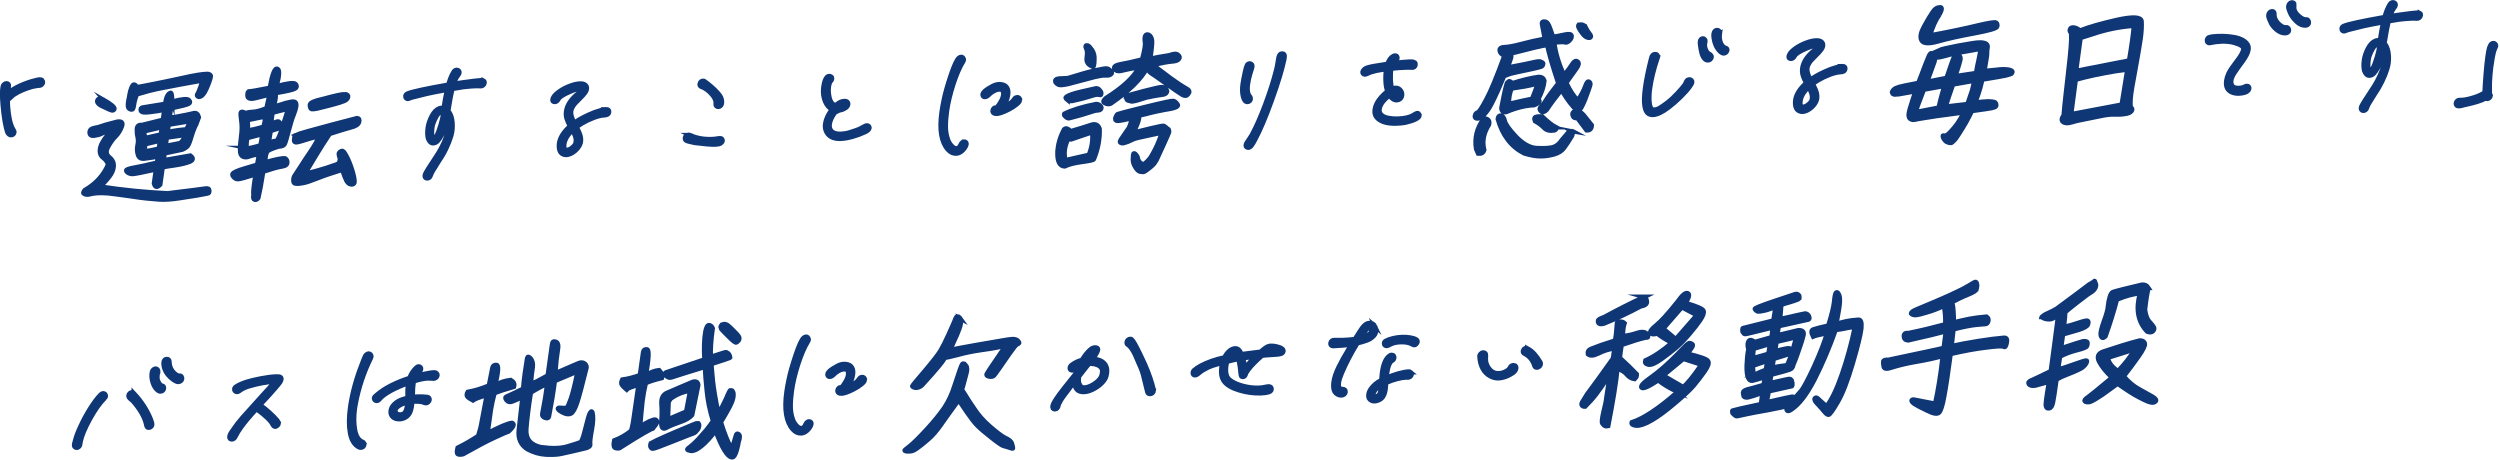 <svg width="826" height="152" viewBox="0 0 826 152" fill="none" xmlns="http://www.w3.org/2000/svg">
<g clip-path="url(#clip0_208_1279)">
<path d="M13.97 26.54C14.14 26.73 14.2 26.98 14.16 27.27C14.11 27.63 13.91 27.92 13.55 28.13C13.37 28.23 13.18 28.29 12.96 28.3C12.75 28.3 12.59 28.31 12.49 28.32C12.29 28.36 11.99 28.41 11.59 28.47C11.19 28.53 10.85 28.6 10.58 28.68C8.34 29.32 6.41 30.14 4.8 31.15C4.37 31.43 3.94 31.79 3.52 32.23C3.17 32.61 2.88 32.83 2.64 32.9L2.53 32.95C2.54 34.49 2.65 36.03 2.86 37.57C3.07 39.11 3.36 40.39 3.74 41.43C3.97 42.08 4.2 42.55 4.42 42.84C4.66 43.19 4.77 43.52 4.72 43.81C4.69 44.04 4.56 44.24 4.34 44.42C4.16 44.56 3.94 44.63 3.67 44.64C3.38 44.64 3.14 44.58 2.97 44.42C2.71 44.2 2.52 43.93 2.4 43.6C2.28 43.28 2.15 42.8 2.01 42.18C1.56 40.29 1.2 37.86 0.93 34.88C0.66 31.9 0.66 29.8 0.93 28.57C1 28.27 1.15 28.03 1.38 27.84C1.61 27.65 1.84 27.55 2.11 27.54C2.37 27.54 2.58 27.61 2.74 27.76C2.9 27.92 2.96 28.15 2.91 28.44C2.88 28.67 2.82 29.02 2.74 29.48C2.66 29.94 2.61 30.37 2.58 30.77C3.62 29.88 4.98 29.05 6.65 28.29C8.32 27.53 9.99 26.95 11.64 26.56C12.32 26.37 12.82 26.27 13.15 26.26C13.51 26.25 13.77 26.34 13.94 26.53L13.97 26.54Z" fill="#0F3675" stroke="#0F3675" stroke-width="1.5" stroke-miterlimit="10"/>
<path d="M67.76 62.31C68.67 62.13 69.12 62.36 69.14 62.95C69.2 63.54 69.01 63.89 68.66 63.9C68.26 63.96 67.86 64.03 67.4 64.14C66.9 64.21 66.14 64.38 65.09 64.57C63.99 64.71 62.14 65.02 59.38 65.46C56.62 65.9 54.35 66.03 52.56 65.9C50.77 65.77 49.41 65.66 48.5 65.55C47.58 65.48 45.61 65.21 42.69 64.77C39.72 64.33 37.45 64.07 35.86 63.87C34.21 63.73 32.94 63.73 31.95 63.81C31.01 63.89 30.21 64.02 29.65 64.19C29.04 64.36 28.46 64.33 27.9 64.1C27.39 63.92 27.4 63.48 28.03 62.81C31.6 60.76 34.2 57.96 35.73 54.36C35.42 53.43 34.88 52.71 34.17 52.2C33.46 51.68 33.07 51.01 33 50.07C32.98 49.13 33.21 48.24 33.68 47.34C34.15 46.44 34.7 45.63 35.36 44.82L36.62 43.49C35.4 43.49 34.44 43.67 33.7 44.09C32.96 44.46 32.1 44.69 31.15 44.82C30.15 44.95 29.66 44.63 29.62 43.84C29.59 43 30.05 42.54 31.06 42.31C32.11 42.13 32.98 41.9 33.7 41.63C34.42 41.36 35.24 41.13 36.15 40.9C37.06 40.67 37.93 40.44 38.74 40.22C40.24 39.97 40.75 40.54 40.23 41.84C39.75 43.14 39 44.3 38.1 45.17C37.19 46.09 36.39 47.25 35.66 48.61C34.93 49.97 35.07 51.04 36.12 51.94C37.18 52.79 37.67 53.81 37.55 54.99C37.49 56.12 36.98 57.28 36.09 58.39C35.25 59.5 34.26 60.57 33.14 61.65C40.71 62.81 48.15 63.54 55.35 63.88C62.77 62.98 66.91 62.44 67.76 62.31ZM34.41 33.07C35.32 33.58 36.12 34.15 36.92 34.76C37.67 35.38 37.95 35.81 37.76 36.11C37.58 36.36 37.36 36.52 37.02 36.48C36.73 36.44 36.27 36.26 35.63 35.94C34.94 35.62 34.3 35.3 33.65 35.02C32.96 34.7 32.52 34.32 32.24 33.89C32.01 33.45 32.11 33.06 32.56 32.7C32.93 32.49 33.55 32.62 34.42 33.08L34.41 33.07ZM56.87 33.57C60.07 32.72 61.96 32.56 62.42 33.08C62.94 33.6 62.82 34.05 62.25 34.32C61.62 34.64 59.69 35.1 56.46 35.8C56.31 36.89 56.16 37.93 56.02 38.92C56.67 38.85 57.47 38.72 58.47 38.54C59.47 38.36 60.43 38.18 61.34 38C62.2 37.82 63.1 37.64 63.97 37.42C64.83 37.19 65.41 37.62 65.69 38.74L64.83 41.04C64.3 42.04 63.76 43.39 63.23 45.14C62.74 46.88 62.3 47.93 61.96 48.29C61.67 48.65 61.07 49.06 60.23 49.43L54.38 50.67L54.06 52.95L62.89 51.41C63.95 52.21 63.91 52.85 62.76 53.39C61.57 53.87 59.94 54.28 57.84 54.6C55.74 54.87 54.39 55.12 53.73 55.29L52.93 60.99C51.9 62.06 51.23 61.94 50.88 60.62L51.53 55.97C47.18 56.96 44.61 57.44 43.93 57.47C43.23 57.54 42.63 57.32 42.09 56.94C41.56 56.52 41.56 56.17 42.13 55.95C42.65 55.73 43.51 55.51 44.67 55.32C45.87 55.13 48.3 54.6 51.9 53.74L52.16 51.51C51.89 51.72 51.32 51.88 50.47 52.01C49.57 52.14 48.62 52.27 47.57 52.41C46.53 52.5 45.85 52.08 45.56 51.05C45.26 50.03 45.25 49.04 45.44 48.05C45.68 47.06 45.66 46.12 45.49 45.29C45.27 44.41 45.2 43.53 45.23 42.59C45.32 41.6 45.87 41.19 46.93 41.3L53.83 39.58L54.3 36.26C52.99 36.55 51.38 36.81 49.54 37.02C47.69 37.28 46.69 37.12 46.52 36.53C46.41 35.89 46.6 35.59 47.15 35.52C47.71 35.4 50.16 35.02 54.57 34.32C54.88 32.09 55.49 30.89 56.41 30.66C56.7 30.7 56.85 31.68 56.88 33.6L56.87 33.57ZM69.59 24.95C69.75 25.24 69.44 26.34 68.7 28.18C67.94 30.08 67.3 31.19 66.7 31.6C66.1 32.02 65.7 32.13 65.39 31.89C65.08 31.7 65.01 31.46 65.21 31.11C65.45 30.81 65.81 29.96 66.29 28.61C66.82 27.26 66.67 26.63 65.96 26.75C65.21 26.87 63.09 27.29 59.53 27.91C56.01 28.58 53.54 29.06 52.08 29.35C50.62 29.65 48.33 30.22 45.21 31.17C44.83 32.12 44.56 33.01 44.4 33.81C44.29 34.6 44.15 35.25 44.04 35.69C43.93 36.14 43.61 36.3 43.1 36.12C42.59 35.94 42.29 35.61 42.28 35.02C42.26 34.43 42.3 33.84 42.43 33.24C42.56 32.64 42.7 32 42.8 31.3C42.9 30.56 43.11 29.81 43.41 29.06C43.72 28.26 44.01 27.91 44.3 27.94C44.64 27.98 44.94 28.26 45.26 28.79C45.56 28.78 47.07 28.48 49.88 27.94C52.65 27.4 56.08 26.69 60.12 25.81C64.17 24.88 66.97 24.44 68.54 24.43C69.07 24.46 69.44 24.64 69.59 24.93V24.95ZM47.56 43.41L47.94 45.61L53.15 44.44L53.49 42.01L47.57 43.4L47.56 43.41ZM48.22 49.84C48.71 49.87 49.25 49.8 49.81 49.69C50.41 49.57 51.28 49.34 52.49 49.1L52.86 46.48L48.05 47.63C47.69 49.12 47.79 49.86 48.23 49.84H48.22ZM55.1 45.46L54.71 48.23L59.59 47.27C60.56 46.3 61.02 45.45 61.04 44.61L55.09 45.46H55.1ZM55.7 41.2L55.37 43.58C57.73 43.15 59.83 42.88 61.61 42.72L62.92 40.01L55.7 41.2Z" fill="#0F3675" stroke="#0F3675" stroke-width="1.5" stroke-miterlimit="10"/>
<path d="M91.41 28.47C95.18 27.45 97.26 27.23 97.72 27.81C98.17 28.43 98.11 28.88 97.52 29.25C96.93 29.62 94.8 30.13 91.09 30.75C91.18 32.57 90.88 34.01 90.23 35.12C91.48 34.93 92.49 34.7 93.22 34.42C93.94 34.15 94.76 33.92 95.71 33.74C96.62 33.51 97.26 33.54 97.52 33.73C97.79 33.92 97.92 34.36 97.88 35C97.77 35.79 97.48 36.79 97.03 37.89C96.52 39.09 95.97 40.93 95.33 43.37C94.69 45.86 94.24 47.3 93.99 47.7C93.74 48.1 93.11 48.37 92.08 48.41C89.83 49.08 88.57 49.67 88.26 50.12C87.86 50.87 87.65 52.01 87.62 53.64C91.09 52.63 93.26 52.21 94.22 52.33C94.66 52.66 94.91 53 94.9 53.44C94.94 53.83 94.85 54.18 94.61 54.44C94.43 54.69 93.76 54.91 92.61 55.1C91.51 55.29 89.57 55.85 86.95 56.73C86.38 60.44 85.83 63.32 85.34 65.41C84.98 65.91 84.56 66.08 84.13 65.99C83.71 65.86 83.59 65.32 83.75 64.47C83.6 63.44 83.87 61.17 84.47 57.6C81.19 58.65 79.26 59.16 78.67 59.18C78.03 59.2 77.53 58.92 77.12 58.4C76.65 57.87 76.67 57.43 77.15 57.12C77.63 56.81 78.32 56.49 79.24 56.16C80.11 55.88 82.06 55.27 84.97 54.43C85.17 53.34 85.34 52.5 85.44 51.8C85.36 51.31 85 51.08 84.36 51.15C83.71 51.27 83 51.44 82.27 51.72C81.54 52 80.86 52.01 80.26 51.74C79.66 51.47 79.32 50.79 79.33 49.66C79.29 48.53 79.41 47 79.68 45.07C79.96 43.09 79.96 41.36 79.73 39.85C79.5 38.33 79.48 37.44 79.56 37.24C79.64 36.99 79.85 36.93 80.14 36.97C80.42 37.06 80.8 37.14 81.21 37.38C81.88 37.11 82.73 36.98 83.72 36.95C84.71 36.92 86.13 36.52 88.05 35.76C88.5 33.63 88.85 32.14 89.12 31.24C87.95 31.53 86.43 31.92 84.55 32.38C82.72 32.84 81.78 32.58 81.77 31.59C81.77 30.6 81.92 30.16 82.36 30.19C82.75 30.23 85 29.85 89.14 29.02C89.99 24.36 90.82 22.31 91.68 22.77C92.43 23.04 92.3 24.97 91.41 28.49V28.47ZM81.78 48.91C82.16 48.99 82.71 48.93 83.32 48.76C83.93 48.59 84.8 48.36 85.96 48.08C86.27 47.23 86.51 45.94 86.64 44.31L81.71 45.61C81.31 47.74 81.36 48.83 81.79 48.91H81.78ZM81.8 39.7C81.93 40.83 81.93 41.91 81.83 43C82.95 43 84.68 42.6 87.03 41.88C87.35 41.03 87.55 39.94 87.64 38.61C86.8 38.64 84.84 39 81.81 39.7H81.8ZM89.43 43.23L88.73 47.49C89.71 46.77 90.63 46.49 91.51 46.56C92.03 45.6 92.41 44.7 92.72 43.86C92.99 43.01 93.01 42.47 92.81 42.18C91.53 42.57 90.41 42.9 89.43 43.24V43.23ZM90.03 37.25C89.86 38.49 89.68 39.73 89.59 41.06C90.66 40.43 91.43 40.16 91.87 40.14C92.36 40.17 92.75 40.85 93.05 42.17C93.74 40.72 94.47 38.67 95.15 35.94C92.87 36.51 91.15 36.92 90.02 37.25H90.03ZM97.71 44.62C98.03 44.46 99.41 44.02 101.81 43.34C104.21 42.66 106.91 41.93 109.91 41.14C112.86 40.35 115.55 39.66 117.99 39.03C118.61 39.11 118.86 39.49 118.64 40.29C118.43 41.08 117.56 41.71 116.04 42.06C114.52 42.46 112.16 43.18 108.93 44.23C107.19 46.85 105.68 49.22 104.41 51.34C103.13 53.45 101.86 55.52 100.71 57.48C103.61 56.74 106 56.06 107.74 55.51C109.54 54.91 110.72 54.52 111.29 54.3C111.81 54.09 112.16 53.68 112.23 53.18C112.36 52.63 112.31 52.24 112.17 51.9C112.06 51.61 111.96 51.32 111.96 50.97C111.9 50.68 112.04 50.43 112.32 50.17C112.59 49.96 112.9 49.85 113.24 49.89C113.57 49.98 114.09 50.8 114.89 52.39C115.64 53.99 116.24 55.69 116.72 57.5C117.16 59.26 117.26 60.29 116.97 60.6C116.73 60.9 116.32 61.02 115.85 60.88C115.32 60.8 114.89 60.42 114.49 59.75C114.1 59.02 113.64 57.81 113.09 56.1C111.5 56.6 110.12 57.04 108.94 57.43C107.76 57.82 106.21 58.36 104.3 59.12C102.38 59.88 101.05 60.32 100.25 60.44C99.5 60.57 98.94 60.68 98.6 60.69C98.26 60.7 97.91 60.71 97.53 60.63C97.14 60.59 96.95 60.26 96.94 59.62C96.94 58.98 97.05 58.48 97.3 58.13C97.6 57.72 98.18 56.77 99.17 55.26C100.17 53.7 101.3 51.93 102.59 50.07C103.88 48.2 104.81 46.49 105.46 44.99C103.48 45.45 101.76 45.91 100.16 46.46C98.57 46.96 97.67 47.14 97.45 46.95C97.29 46.71 97.15 46.62 97.16 46.57C97.17 46.52 97.19 45.98 97.34 44.94C97.25 44.9 97.41 44.79 97.73 44.63L97.71 44.62ZM114 31.14C114.82 31.21 115.12 31.54 114.99 32.09C114.86 32.64 114.41 33.1 113.69 33.37C112.96 33.69 111.52 34.14 109.39 34.7C107.25 35.27 105.74 35.62 104.87 35.84C104.01 36.02 103.37 36.09 102.98 36.05C102.6 35.97 102.42 35.53 102.39 34.64C102.44 33.95 103.85 33.31 106.63 32.72C110.76 31.59 113.23 31.06 114 31.13V31.14Z" fill="#0F3675" stroke="#0F3675" stroke-width="1.5" stroke-miterlimit="10"/>
<path d="M159.81 26.67C160.04 26.79 160.12 27.05 160.07 27.45C160.03 27.75 159.88 28 159.62 28.2C159.36 28.41 159.09 28.5 158.8 28.48C158.45 28.43 157.8 28.42 156.84 28.45C155.86 28.48 154.57 28.6 152.97 28.78L150.71 29.16L149.46 29.35C149.09 30.81 148.64 33.24 148.09 36.64C148.74 37.37 149.16 38.35 149.37 39.58C149.57 40.8 149.59 42.04 149.41 43.3C149.27 44.32 148.89 45.59 148.29 47.11C147.68 48.63 146.98 50.07 146.16 51.45C145.99 51.72 145.55 52.41 144.84 53.51C144.5 54.08 144.16 54.63 143.83 55.15C143.5 55.67 143.22 56.12 143 56.48C142.92 56.61 142.79 56.85 142.63 57.18C142.47 57.51 142.36 57.78 142.3 57.98C142.22 58.31 142.05 58.56 141.78 58.74C141.51 58.91 141.23 58.97 140.95 58.92C140.48 58.8 140.28 58.48 140.35 57.96C140.41 57.56 140.77 56.84 141.44 55.8L144.75 50.71C145.42 49.63 146.06 48.44 146.65 47.12C147.24 45.8 147.61 44.73 147.76 43.9C148.08 42.35 148.06 40.87 147.7 39.47C147.51 40.33 147.26 41.26 146.94 42.26C146.62 43.26 146.29 44.06 145.94 44.66C145.46 45.53 145.01 46.19 144.59 46.63C144.17 47.07 143.68 47.3 143.12 47.32C142.73 47.33 142.39 47.19 142.1 46.89C141.82 46.59 141.59 46.21 141.43 45.76C141.32 45.4 141.25 44.9 141.22 44.26C141.2 43.62 141.23 42.94 141.34 42.21C141.51 40.99 141.95 39.7 142.64 38.35C143.34 37 144.2 36.14 145.23 35.77C145.5 35.69 145.74 35.65 145.93 35.65C146.06 35.65 146.29 35.67 146.61 35.72L146.68 35.22C146.91 33.57 147.25 31.72 147.71 29.67C144.36 30.28 142.13 30.72 141.01 30.99C138.34 31.64 136.73 32.04 136.19 32.19C135.78 32.3 135.44 32.43 135.16 32.57C134.95 32.64 134.82 32.68 134.75 32.68C134.59 32.68 134.43 32.63 134.28 32.52C134.13 32.41 134.04 32.27 133.99 32.11C133.95 31.91 133.94 31.78 133.95 31.72C134 31.36 134.24 31.09 134.65 30.91C136.07 30.3 140.57 29.32 148.14 27.98L148.24 27.63C148.69 26.04 149.25 24.72 149.92 23.68C150.17 23.31 150.49 23.12 150.88 23.1C151.04 23.1 151.22 23.14 151.4 23.23C151.7 23.42 151.82 23.69 151.77 24.06C151.73 24.32 151.62 24.56 151.43 24.76C151.07 25.2 150.78 25.67 150.55 26.17C150.45 26.4 150.27 26.9 150 27.67L153 27.22C156.16 26.78 158.09 26.55 158.78 26.53C159.24 26.51 159.58 26.57 159.81 26.69V26.67ZM146.44 37.34C146.2 37.19 145.96 37.11 145.74 37.12C145.25 37.14 144.77 37.53 144.3 38.3C143.83 39.07 143.43 39.94 143.1 40.9C143 41.17 142.9 41.61 142.81 42.24C142.72 42.9 142.69 43.59 142.71 44.31C142.76 44.67 142.85 45.01 142.98 45.34C143.11 45.66 143.27 45.81 143.43 45.77C143.87 45.66 144.37 44.83 144.93 43.3C145.49 41.77 145.91 40.31 146.21 38.92L146.43 37.34H146.44Z" fill="#0F3675" stroke="#0F3675" stroke-width="1.5" stroke-miterlimit="10"/>
<path d="M200.23 36.1C200.59 36.09 200.86 36.16 201.03 36.32C201.2 36.48 201.27 36.69 201.24 36.95C201.18 37.38 201.01 37.67 200.72 37.83C200.44 37.99 200.07 38.08 199.61 38.09C198.69 38.12 197.54 38.4 196.16 38.92C194.78 39.44 193.47 40.07 192.22 40.81C191.43 41.3 190.86 41.68 190.49 41.95C190.57 42.11 190.77 42.52 191.1 43.16C191.43 43.81 191.67 44.43 191.82 45.03C191.96 45.63 192 46.22 191.92 46.78C191.82 47.47 191.51 48.16 190.99 48.83C190.47 49.51 189.85 50.06 189.12 50.5C188.39 50.94 187.7 51.17 187.04 51.19C186.75 51.2 186.41 51.13 186.04 50.98C185.21 50.61 184.76 49.86 184.69 48.71C184.66 48.25 184.67 47.82 184.72 47.43C184.99 45.48 186.19 43.57 188.32 41.69C187.83 40.79 187.46 39.95 187.23 39.19C186.99 38.43 186.94 37.63 187.05 36.81C187.35 34.7 188.69 32.7 191.08 30.81C191.41 30.53 191.7 30.26 191.95 29.99C192.2 29.72 192.28 29.53 192.2 29.44C192.12 29.35 191.94 29.3 191.68 29.31C191.02 29.33 190.05 29.6 188.77 30.12C187.49 30.64 186.47 31.15 185.72 31.63C185.11 32.05 184.73 32.39 184.6 32.65C184.25 33.32 183.82 33.66 183.33 33.68C183.23 33.68 183.09 33.66 182.9 33.6C182.62 33.51 182.51 33.27 182.56 32.87C182.6 32.61 182.7 32.34 182.87 32.07C183.25 31.43 183.96 30.77 184.99 30.07C186.02 29.38 187.14 28.8 188.37 28.35C189.59 27.9 190.66 27.65 191.58 27.62C192.33 27.59 192.89 27.7 193.25 27.96C193.76 28.27 193.97 28.74 193.89 29.37C193.83 29.8 193.66 30.2 193.38 30.57C193.01 31.11 192.35 31.84 191.41 32.76C190.81 33.34 190.32 33.84 189.95 34.26C189.58 34.68 189.28 35.15 189.04 35.65C188.87 35.95 188.75 36.32 188.69 36.75C188.55 37.77 188.91 39.04 189.77 40.56L189.99 40.4C191.59 39.26 193.75 38.15 196.48 37.07C196.99 36.89 197.61 36.69 198.32 36.49C199.03 36.28 199.62 36.16 200.09 36.11H200.24L200.23 36.1ZM190.25 46.84C190.33 46.28 190.26 45.69 190.06 45.07C189.85 44.45 189.54 43.79 189.12 43.08C188.56 43.59 188.07 44.14 187.67 44.71C186.98 45.65 186.57 46.62 186.43 47.61C186.34 48.27 186.37 48.76 186.54 49.08C186.71 49.4 186.97 49.56 187.33 49.54C187.82 49.52 188.37 49.28 188.98 48.79C189.59 48.31 189.97 47.85 190.13 47.42C190.18 47.29 190.23 47.09 190.26 46.83L190.25 46.84Z" fill="#0F3675" stroke="#0F3675" stroke-width="1.5" stroke-miterlimit="10"/>
<path d="M228.02 44.64C228.85 45.04 229.57 45.31 230.21 45.45C231.72 45.86 233.38 46.03 235.18 45.97C235.7 45.95 236.08 45.92 236.32 45.88C237.02 45.76 237.54 45.69 237.87 45.68C238.13 45.68 238.32 45.71 238.44 45.81C238.56 45.91 238.65 46.07 238.71 46.29C238.77 46.55 238.69 46.82 238.45 47.09C238.22 47.36 237.9 47.54 237.49 47.62C237.02 47.7 236.61 47.75 236.25 47.76C235.04 47.8 232.81 47.62 229.57 47.21C229.25 47.16 228.82 47.06 228.29 46.93C227.75 46.8 227.33 46.69 227.01 46.6C226.48 46.42 226.25 46.09 226.32 45.59L226.35 45.39C226.42 45.12 226.56 44.92 226.78 44.78C226.99 44.64 227.23 44.57 227.5 44.56C227.73 44.56 227.9 44.58 228.03 44.64H228.02ZM232.73 26.79C232.79 26.82 233.14 27.09 233.79 27.59C235.58 29.01 236.92 30.31 237.8 31.49C238.4 32.32 238.63 33.22 238.5 34.18C238.45 34.51 238.32 34.78 238.09 34.98C237.87 35.19 237.62 35.29 237.36 35.3C237.07 35.3 236.83 35.23 236.66 35.05C236.49 34.88 236.42 34.64 236.46 34.34C236.6 33.32 236.14 32.22 235.06 31.04C233.99 29.86 232.86 29.06 231.67 28.65C231.48 28.59 231.35 28.47 231.26 28.29C231.17 28.11 231.14 27.92 231.17 27.73C231.17 27.66 231.23 27.53 231.32 27.33C231.54 26.93 231.86 26.72 232.29 26.71C232.39 26.71 232.53 26.73 232.72 26.79H232.73Z" fill="#0F3675" stroke="#0F3675" stroke-width="1.5" stroke-miterlimit="10"/>
<path d="M287.25 42.32C287.19 42.78 286.7 43.23 285.79 43.65C284.5 44.26 283.13 44.76 281.68 45.17C280.23 45.58 278.91 45.81 277.69 45.85C276.84 45.88 276.04 45.78 275.28 45.54C274.35 45.21 273.64 44.63 273.15 43.79C272.66 42.95 272.5 42.01 272.64 40.95C272.86 39.4 273.6 37.8 274.88 36.14C274.36 35.9 273.92 35.55 273.56 35.1C272.89 34.27 272.44 33.29 272.19 32.17C271.94 31.05 271.9 29.89 272.07 28.7C272.28 27.18 272.64 26.13 273.15 25.56C273.38 25.29 273.66 25.15 273.99 25.14C274.25 25.14 274.47 25.2 274.64 25.36C274.85 25.48 274.93 25.73 274.88 26.09C274.84 26.35 274.75 26.55 274.6 26.69C274.22 27.06 273.97 27.71 273.84 28.64C273.73 29.4 273.73 30.21 273.84 31.08C273.95 31.95 274.13 32.69 274.41 33.3C274.76 34.08 275.31 34.6 276.05 34.87L276.61 34.36C277.38 33.74 278.18 33.42 279 33.39C279.59 33.37 279.97 33.55 280.15 33.94C280.22 34.13 280.24 34.32 280.22 34.48C280.14 35.04 279.77 35.5 279.1 35.85C278.5 36.2 277.9 36.4 277.3 36.46C276.4 36.85 275.84 37.2 275.64 37.5C274.77 38.78 274.27 39.95 274.12 41C273.99 41.92 274.18 42.67 274.69 43.25C275.31 43.95 276.34 44.28 277.78 44.23C278.83 44.19 279.82 44.03 280.74 43.73C282.31 43.25 283.44 42.85 284.14 42.53C284.28 42.46 284.55 42.31 284.94 42.08C285.33 41.85 285.61 41.7 285.79 41.63C286 41.52 286.2 41.47 286.4 41.46C286.76 41.45 287.02 41.59 287.17 41.88C287.25 42.01 287.28 42.16 287.25 42.32Z" fill="#0F3675" stroke="#0F3675" stroke-width="1.5" stroke-miterlimit="10"/>
<path d="M318.55 46.8C318.88 46.79 319.12 46.93 319.28 47.22C319.33 47.32 319.34 47.48 319.31 47.71C319.26 48.04 319.09 48.42 318.78 48.86C318.47 49.3 318.15 49.65 317.82 49.93C317.23 50.44 316.58 50.71 315.9 50.74C314.88 50.78 313.97 50.33 313.15 49.41C310.98 46.96 310.3 42.83 311.12 37.02C311.3 35.77 311.52 34.49 311.8 33.2C312.24 30.98 313.01 28.25 314.1 24.99C315.19 21.73 316.08 19.8 316.75 19.18C317.01 18.94 317.29 18.82 317.59 18.81C317.82 18.81 317.99 18.86 318.1 18.99C318.35 19.28 318.46 19.55 318.43 19.82C318.41 19.99 318.33 20.17 318.2 20.37C317.05 22.25 315.98 24.74 314.97 27.85C313.96 30.96 313.26 33.89 312.87 36.67C312.6 38.58 312.47 40.31 312.48 41.86C312.49 43.4 312.73 44.82 313.2 46.12C313.45 46.87 313.86 47.54 314.41 48.15C314.96 48.76 315.5 49.05 316.03 49.03C316.39 49.02 316.73 48.83 317.04 48.45C317.12 48.32 317.25 48.08 317.41 47.75C317.57 47.42 317.74 47.18 317.93 47.04C318.11 46.9 318.32 46.83 318.55 46.82V46.8ZM336.98 33.1C336.92 33.56 336.48 34.09 335.68 34.67C335.09 35.15 334.33 35.64 333.39 36.13C332.45 36.62 331.61 37 330.86 37.25C330.18 37.47 329.67 37.59 329.34 37.6C328.85 37.62 328.49 37.52 328.25 37.32C328.02 37.12 327.92 36.85 327.97 36.52C328.01 36.22 328.15 35.97 328.37 35.77C328.52 35.63 328.64 35.56 328.74 35.56C328.84 35.56 328.9 35.56 328.94 35.56C329.24 35.55 329.52 35.33 329.79 34.91C330.06 34.49 330.21 34.26 330.25 34.23C330.95 33.22 331.36 32.27 331.48 31.38C331.53 31.02 331.5 30.64 331.4 30.25C331.24 29.76 330.82 29.53 330.13 29.55C329.8 29.56 329.43 29.64 329.02 29.79C328.15 30.15 327.38 30.67 326.7 31.35C326.28 31.79 325.84 32.02 325.38 32.04C325.18 32.04 325.06 32.02 325 31.95C324.73 31.76 324.62 31.5 324.67 31.17C324.72 30.84 324.91 30.52 325.24 30.21C325.95 29.59 326.85 29 327.94 28.44C328.65 28.05 329.39 27.85 330.18 27.82C330.44 27.82 330.64 27.82 330.76 27.85C331.72 27.98 332.38 28.35 332.73 28.96C333.08 29.57 333.2 30.34 333.07 31.26C332.88 32.58 332.38 33.83 331.56 35.01L331.31 35.36L331.46 35.31C332.39 34.95 333.22 34.49 333.95 33.94C334.39 33.6 334.69 33.31 334.85 33.07C334.92 33 335.02 32.88 335.12 32.69C335.22 32.5 335.39 32.36 335.6 32.25C335.81 32.18 335.97 32.14 336.11 32.13C336.31 32.13 336.46 32.17 336.58 32.26C336.88 32.45 337.01 32.72 336.95 33.09L336.98 33.1Z" fill="#0F3675" stroke="#0F3675" stroke-width="1.5" stroke-miterlimit="10"/>
<path d="M353.06 27.71C351.34 28.11 350.2 28.2 349.69 27.97C349.19 27.69 348.89 27.41 348.73 27.17C348.62 26.88 348.61 26.63 348.79 26.38C348.97 26.13 349.49 25.96 350.32 25.93C351.21 25.9 352.04 25.87 352.89 25.79C356.94 24.52 360.04 23.67 362.12 23.2C364.24 22.73 365.49 22.54 365.92 22.67C366.33 22.85 366.69 23.09 367.03 23.47C367.32 23.85 367.43 24.1 367.3 24.3C367.23 24.45 366.96 24.61 366.65 24.77C366.28 24.93 365.79 24.95 365.21 24.92C364.58 24.84 363.48 25.03 361.86 25.38C357.68 26.51 354.74 27.26 353.06 27.71ZM349.41 50.21C349.52 47.69 350.26 45.2 351.58 42.74C351.86 42.48 352.22 42.37 352.59 42.51C352.96 42.64 353.36 42.93 353.74 43.36C356.65 42.52 358.9 41.8 360.39 41.31C361.84 40.77 362.81 41.18 363.3 42.54C363.42 45.89 362.8 49.26 361.4 52.61C361.32 52.86 360.05 53.15 357.6 53.48C355.11 53.81 353.18 54.27 351.76 54.97C350.1 54.93 349.3 53.33 349.39 50.22L349.41 50.21ZM352.16 38.63C351.63 38.2 351.48 37.86 351.62 37.61C354.2 36.34 357.73 35.23 362.16 34.38C362.55 34.37 362.97 34.5 363.38 34.78C363.73 35.11 363.93 35.4 363.9 35.65C363.87 35.85 363.75 36.05 363.63 36.2C363.46 36.35 363.1 36.47 362.56 36.48C362.02 36.49 361.1 36.73 359.87 37.17C358.64 37.61 356.49 38.22 353.59 38.97C353.12 39.18 352.64 39.1 352.17 38.63H352.16ZM352.01 52.92C355.2 52.17 357.78 51.59 359.75 51.17C360.79 48.62 361.14 46.15 360.85 43.69C358.95 44.3 356.63 45.12 353.91 46.05C353.61 46.11 353.33 45.97 353.1 45.54C351.75 48.15 351.41 50.63 352.01 52.92ZM352.74 33.09C352.43 32.85 352.22 32.62 352.11 32.37C352 32.13 352.59 31.71 353.94 31.22C355.23 30.73 357.92 30.1 362.01 29.21C362.51 29.14 362.93 29.28 363.26 29.71C363.65 30.09 363.84 30.48 363.85 30.72C363.85 31.01 363.83 31.21 363.77 31.31C363.66 31.41 363.36 31.42 362.94 31.29C362.52 31.16 361.61 31.34 360.32 31.78C358.99 32.22 356.95 32.78 354.12 33.38C353.53 33.4 353.05 33.32 352.74 33.08V33.09ZM359.05 19.17C359.24 17.78 359.24 16.8 358.97 16.27C358.71 15.69 358.62 15.3 358.74 15.15C358.81 15 359.01 14.94 359.39 15.03C359.72 15.12 360.19 15.64 360.8 16.51C361.41 17.42 361.65 18.45 361.59 19.59C361.58 20.72 361.48 21.42 361.39 21.72C361.3 22.02 361.19 22.12 361.1 22.03C359.56 21.49 358.86 20.53 359.05 19.19V19.17ZM389.26 18.17C389.79 18.59 389.87 19.04 389.52 19.49C389.15 19.99 388.39 20.22 387.15 20.31C385.91 20.4 383.85 20.77 380.96 21.51C382.74 22.78 384.6 24.19 386.59 25.7C388.59 27.16 390.47 28.42 392.28 29.44C393.01 29.86 393.12 30.45 392.59 31.06C392.11 31.72 391.51 31.79 390.73 31.37C389.65 30.72 387.77 29.45 385.19 27.57C382.57 25.69 380.96 24.56 380.33 24.19C379.75 23.82 379.29 23.19 379.07 22.36C377.02 26.18 372.99 30.11 367.02 34.21C366.44 34.48 365.76 34.45 365.08 34.08C364.34 33.76 364.47 33.21 365.36 32.44C371.06 28.84 374.71 25.46 376.3 22.2C373.79 22.63 372.03 22.99 370.96 23.27C369.84 23.6 369.06 23.53 368.58 23.16C368.1 22.73 368.01 22.34 368.25 22.04C368.45 21.69 369.22 21.42 370.48 21.17C371.78 20.98 374.06 20.46 377.35 19.65C378.16 16.66 378.47 14.78 378.31 13.9C378.14 13.02 378.19 12.33 378.4 11.83C378.61 11.38 379.02 11.27 379.62 11.54C380.16 11.87 380.51 12.49 380.63 13.43C380.7 14.31 380.51 16.34 380.03 19.41C381.5 19.06 383.66 18.69 386.41 18.25C387.81 17.71 388.74 17.67 389.26 18.15V18.17ZM368.45 39.39C368.48 39.19 368.52 38.89 368.71 38.54C368.86 38.14 369.05 37.84 369.32 37.68C369.53 37.57 372.58 36.78 378.41 35.34C384.19 33.91 387.32 33.25 387.7 33.34C388.07 33.47 388.39 33.66 388.64 33.95C388.89 34.24 389.01 34.43 389.1 34.53C389.18 34.63 389.17 34.73 389.16 34.82C389.15 34.92 389.08 35.02 388.97 35.12C388.91 35.22 388.75 35.33 388.48 35.43C388.22 35.54 388.02 35.59 387.76 35.7C387.5 35.81 386.49 35.99 384.64 36.3C382.78 36.66 381.32 36.96 380.25 37.24C379.13 37.57 377.86 37.86 376.4 38.16C376.37 38.36 376.37 38.7 376.32 39.1C376.26 39.55 376.13 40.09 375.83 40.84C375.54 41.54 375.31 42.09 375.16 42.44C375.02 42.74 374.75 43.24 374.32 43.9C375.39 43.62 377.27 43.11 379.96 42.47C382.64 41.83 384.16 41.54 384.44 41.57C384.72 41.66 384.99 41.85 385.29 42.13C385.59 42.41 385.81 42.6 385.9 42.65C386.04 42.69 386.13 42.74 386.13 42.79C386.28 43.13 386.29 43.42 386.25 43.67C386.16 43.97 385.57 45.37 384.37 47.97C383.23 50.52 382.46 52.18 382.11 52.88C381.72 53.58 381.29 54.19 380.73 54.7C380.17 55.21 379.61 55.67 378.96 56.14C378.36 56.6 377.94 56.82 377.69 56.82C377.49 56.82 377.16 56.79 376.68 56.71C376.2 56.63 375.68 56.15 375.12 55.24C374.56 54.37 374.29 53.5 374.31 52.61C374.39 51.67 374.41 51.18 374.37 51.13C374.38 51.03 374.4 50.93 374.46 50.83C374.57 50.73 374.63 50.68 374.73 50.67C374.78 50.67 374.92 50.71 375.1 50.85C375.23 50.99 375.4 51.18 375.56 51.38C375.77 51.62 375.92 51.96 375.99 52.5C376.11 53.04 376.39 53.47 376.88 53.85C377.36 54.28 377.79 54.31 378.17 54.05C378.55 53.79 378.89 53.48 379.18 53.18C379.47 52.88 379.75 52.57 380.06 52.16C380.31 51.81 380.75 51.05 381.36 49.9C381.96 48.75 382.51 47.64 382.91 46.54C383.36 45.44 383.68 44.54 383.88 43.85C383.23 43.97 381.57 44.28 378.99 44.86C376.37 45.39 374.84 45.79 374.32 46.06C373.8 46.27 373.22 46.59 372.59 46.86C371.91 47.18 371.54 47.34 371.49 47.34C371.45 47.29 371.41 47.24 371.33 47.1C371.01 47.26 370.81 47.31 370.71 47.32C370.62 47.27 370.47 47.28 370.34 47.18C370.2 47.14 370.11 47.09 370.07 46.99C370.03 46.89 370.05 46.79 370.07 46.69C370.14 46.54 370.22 46.34 370.35 46.09C370.53 45.84 370.9 45.28 371.52 44.37C372.19 43.41 372.62 42.8 372.81 42.5C373.05 42.2 373.28 41.6 373.54 40.8C373.76 39.95 373.94 39.36 374 38.91C373.23 39.18 372.31 39.46 371.25 39.65C370.15 39.84 369.49 39.96 369.2 39.92C368.95 39.92 368.72 39.84 368.55 39.65C368.51 39.6 368.47 39.51 368.45 39.36V39.39ZM372.05 31.87C372.06 31.77 372.13 31.67 372.28 31.62C372.39 31.57 374.32 31.05 377.93 30.09C381.59 29.13 383.61 28.71 384.04 28.79C384.48 28.82 384.8 28.96 385.06 29.2C385.32 29.44 385.53 29.68 385.55 29.87C385.62 30.07 385.64 30.26 385.52 30.46C385.44 30.66 385.27 30.81 385.06 30.97C384.79 31.13 384.54 31.18 384.29 31.24C384.09 31.24 383.79 31.31 383.44 31.37C383.14 31.38 382.24 31.56 380.78 31.81C379.32 32.06 378.16 32.35 377.33 32.67C376.46 32.95 375.68 33.22 375.03 33.34C374.37 33.51 373.87 33.58 373.6 33.44C373.27 33.35 372.99 33.26 372.75 33.22C372.51 33.18 372.38 33.09 372.3 32.94C372.14 32.36 372.09 32.01 372.06 31.87H372.05Z" fill="#0F3675" stroke="#0F3675" stroke-width="1.5" stroke-miterlimit="10"/>
<path d="M413.64 22.49C413.58 22.66 413.39 23.28 413.06 24.36C412.73 25.44 412.49 26.52 412.33 27.61C412.22 28.37 412.18 28.93 412.19 29.29C412.19 30.44 412.45 31.3 412.95 31.87C413.18 32.13 413.26 32.42 413.22 32.75C413.18 33.01 413.07 33.23 412.88 33.4C412.69 33.57 412.45 33.66 412.16 33.67C411.47 33.69 410.98 33.1 410.7 31.9C410.41 30.7 410.37 29.37 410.57 27.91C410.73 26.79 410.96 25.52 411.28 24.09C411.59 22.67 411.84 21.8 412.01 21.5C412.25 21.16 412.54 20.99 412.87 20.98H413.02C413.59 21.09 413.84 21.44 413.75 22.03C413.72 22.23 413.69 22.38 413.64 22.48V22.49ZM424.33 19.55C423.63 22.93 422.26 27.43 420.23 33.07C418.2 38.71 416.34 43.08 414.66 46.2C414.21 47.07 413.82 47.72 413.48 48.14C413.14 48.56 412.79 48.78 412.43 48.79C412.3 48.79 412.14 48.75 411.96 48.66C411.68 48.54 411.57 48.3 411.62 47.93C411.65 47.73 411.75 47.46 411.93 47.13C412.06 46.89 412.26 46.59 412.55 46.22C412.68 46.02 412.82 45.79 412.99 45.54C413.16 45.29 413.34 44.99 413.56 44.66C415.01 42.01 416.5 38.63 418.05 34.5C419.59 30.37 420.81 26.54 421.7 22.99C421.9 22.23 422.1 21.17 422.29 19.82C422.36 19.29 422.45 18.9 422.55 18.63C422.66 18.33 422.78 18.11 422.91 17.95C423.04 17.8 423.26 17.72 423.56 17.71C423.99 17.69 424.25 17.83 424.36 18.1C424.47 18.37 424.46 18.86 424.33 19.55Z" fill="#0F3675" stroke="#0F3675" stroke-width="1.5" stroke-miterlimit="10"/>
<path d="M468.86 37.75C468.95 37.91 468.99 38.07 468.96 38.24C468.94 38.37 468.87 38.52 468.75 38.69C468.36 39.13 467.58 39.55 466.39 39.95C465.21 40.35 464.07 40.61 462.98 40.71C462.65 40.75 462.12 40.79 461.4 40.81C458.58 40.91 456.5 40.36 455.17 39.15C454.36 38.39 454.04 37.4 454.22 36.18C454.41 34.83 455.11 33.47 456.31 32.12C456.93 31.41 457.63 30.76 458.4 30.17C458.07 29.23 457.89 28.25 457.83 27.23C457.73 25.59 457.79 24.13 458.01 22.84C456.44 23.06 455.32 23.25 454.65 23.4C453.4 23.67 452.43 24 451.72 24.39C451.37 24.53 451.12 24.61 450.95 24.61C450.69 24.61 450.47 24.51 450.31 24.29C450.2 24.13 450.16 23.95 450.19 23.75C450.22 23.55 450.33 23.35 450.52 23.15C450.71 22.95 450.83 22.83 450.86 22.79C451.3 22.48 451.86 22.25 452.55 22.12C453.24 21.98 453.65 21.89 453.79 21.86C454.66 21.7 456.21 21.45 458.45 21.11C458.86 19.82 459.49 18.96 460.33 18.53C460.54 18.42 460.75 18.37 460.94 18.36C461.3 18.35 461.54 18.5 461.66 18.83C461.7 19.03 461.71 19.16 461.7 19.22C461.64 19.65 461.33 20.01 460.77 20.29C460.56 20.4 460.35 20.6 460.15 20.9L463.19 20.55C464.25 20.45 465.04 20.39 465.57 20.37C466.06 20.35 466.42 20.36 466.65 20.38C467.03 20.43 467.31 20.54 467.49 20.69C467.66 20.85 467.73 21.11 467.67 21.47C467.56 22.03 467.21 22.33 466.62 22.35C466.36 22.35 466.15 22.35 465.99 22.32C465.73 22.3 465.19 22.3 464.37 22.32C462.7 22.38 461.11 22.5 459.62 22.68C459.51 23.47 459.46 24.72 459.48 26.43C459.54 27.61 459.68 28.57 459.91 29.32C460.36 29.14 460.75 29.04 461.08 29.03C461.87 29 462.49 29.36 462.94 30.1C463.21 30.52 463.3 31.01 463.22 31.57C463.12 32.26 462.74 32.74 462.09 32.99C461.82 33.07 461.63 33.11 461.53 33.11C461.07 33.13 460.64 33 460.24 32.74C459.84 32.48 459.5 32.15 459.23 31.77L459.07 31.53C458.52 31.94 457.99 32.43 457.47 32.99C456.95 33.55 456.6 34 456.42 34.33C456.07 34.93 455.86 35.5 455.79 36.03C455.67 36.92 455.94 37.62 456.62 38.12C457.12 38.53 457.84 38.82 458.8 39C459.75 39.18 460.77 39.25 461.85 39.21C463.98 39.14 465.65 38.77 466.85 38.1C466.99 38.03 467.23 37.88 467.57 37.65C467.91 37.43 468.22 37.34 468.51 37.4C468.66 37.46 468.79 37.57 468.88 37.73L468.86 37.75ZM460.47 30.7C460.77 31.15 461.15 31.41 461.63 31.5C461.5 30.78 461.11 30.52 460.47 30.7Z" fill="#0F3675" stroke="#0F3675" stroke-width="1.5" stroke-miterlimit="10"/>
<path d="M521.34 33.11C522.46 31.4 523.26 29.89 523.74 28.59C524.17 27.29 524.64 26.73 525.04 27.02C525.45 27.25 525.58 27.69 525.35 28.29C525.16 28.94 524.83 29.88 524.36 31.13C523.94 32.38 523.48 33.53 523.01 34.48C522.57 35.48 522.08 36.19 521.53 36.65C522.3 37.07 523.09 37.73 523.79 38.69C524.49 39.6 525.2 40.51 525.91 41.37C525.89 42.55 525.32 43.12 524.2 43.06L521.15 38.98C520.4 39.11 519.93 38.92 519.71 38.39C519.5 37.81 519.5 37.41 519.74 37.16C519.92 36.91 520.34 36.7 521.02 36.43C519.57 35.25 517.87 33.04 515.89 29.71C513.87 32.24 512.24 34.42 511.06 36.24C510.31 37.05 509.65 37.22 509.13 36.75C508.62 36.23 508.58 35.78 509.09 35.32C509.59 34.86 510.19 34.1 510.89 32.94C511.58 31.83 512.92 30.01 514.88 27.53C513.05 22.08 511.84 17.83 511.18 14.85C510.33 14.98 508.97 15.27 507.15 15.68C505.32 16.14 502.63 16.82 498.98 17.74C499.35 18.22 499.42 18.76 499.13 19.46C498.89 20.11 498.51 21.11 498.07 22.45C499 22.12 500.36 21.83 502.22 21.52C504.03 21.16 505.54 20.86 506.76 20.57C508.03 20.28 508.77 20.2 509.09 20.39C509.41 20.53 509.64 20.67 509.77 20.81C509.9 20.95 509.92 21.15 509.79 21.4C509.71 21.65 509.59 21.8 509.37 21.96C509.16 22.07 508.14 22.35 506.27 22.76C504.35 23.17 502.78 23.52 501.57 23.76C500.35 24.05 499.55 24.22 499.09 24.34C498.68 24.45 498.27 24.62 497.9 24.77C497.53 24.93 497.22 25.04 496.98 25.05C496.4 26.4 495.68 28.05 494.79 30.15C493.31 33.4 492.22 35.56 491.5 36.47C490.83 37.43 490.14 38.14 489.49 38.61C488.84 39.08 488.27 39.24 487.8 39.11C487.33 38.98 487.18 38.64 487.36 38.09C487.54 37.54 487.82 37.24 488.22 37.17C488.62 37.11 489.55 35.7 491.01 32.98C492.53 30.22 494.53 25.37 497.08 18.38C496.06 17.97 495.55 17.4 495.5 16.71C495.41 15.97 496 15.61 497.13 15.57C498.31 15.53 500.17 15.22 502.66 14.54C505.2 13.86 507.78 13.28 510.4 12.79C509.85 10.05 509.59 8.43 509.47 7.9C509.35 7.36 509.63 7.11 510.21 7.13C510.79 7.16 511.2 7.39 511.44 7.83C511.73 8.21 512.31 9.67 513.13 12.16C514.43 11.97 515.74 11.72 517.05 11.43C518.41 11.14 519.13 11.26 519.25 11.8C519.32 12.34 519.1 12.89 518.54 13.4C517.97 13.96 517.51 14.13 517.13 13.99C516.75 13.9 516.22 13.82 515.58 13.9C514.88 13.97 514.19 14 513.51 14.02C513.92 17.41 515.02 21.01 516.73 24.9C518.09 23.23 519 21.96 519.57 21.06C520.13 20.2 520.66 19.94 521.23 20.36C521.77 20.74 521.66 21.48 520.92 22.54C520.14 23.6 519.03 25.22 517.5 27.34C518.82 30.15 520.12 32.03 521.34 33.12V33.11ZM491.95 41.18C490.19 43.95 489.65 46.73 490.38 49.56C490.11 50.46 489.46 50.87 488.4 50.76L487.73 49.26C487.11 45.69 487.92 42.3 490.28 39.12C491.73 39.22 492.28 39.89 491.95 41.18ZM519.51 43.32C519.75 43.36 519.72 43.9 519.39 44.9C518.37 46.61 517.44 47.97 516.72 48.94C516 49.9 514.92 50.58 513.5 50.98C512.07 51.37 510.62 51.62 509.15 51.62C507.67 51.67 505.81 51.34 503.6 50.68C499.3 48.51 496.41 44.72 494.87 39.31C494.98 38.52 495.33 38.11 495.91 38.19C496.49 38.27 496.94 38.84 497.18 39.97C497.46 41.09 498.69 42.82 500.95 45.21C503.22 47.54 505.4 48.75 507.53 48.92C509.62 49.04 511.34 48.98 512.65 48.74C513.91 48.5 515.05 47.72 515.98 46.31L518.15 43.77C518.83 43.45 519.3 43.29 519.53 43.33L519.51 43.32ZM498.86 26.84C499.13 26.98 499.2 27.22 499.14 27.67C502.93 26.45 506.03 25.71 508.42 25.42C509.35 25.39 509.94 25.76 510.26 26.64C510.1 28.47 509.42 30.56 508.15 32.97C508.54 33.01 508.66 33.2 508.61 33.55C508.51 33.9 507.96 34.31 506.87 34.74C504.07 34.84 500.97 35.59 497.59 37.03C496.59 37.16 496.07 36.69 496.08 35.61C496.71 32.19 497.27 29.56 497.83 27.66C498.31 27 498.65 26.69 498.88 26.83L498.86 26.84ZM498.54 34.34C501.93 33.53 504.51 32.95 506.22 32.64C507.05 30.59 507.68 28.89 508.05 27.6C505.97 28.11 504.56 28.41 503.8 28.54C503.05 28.66 501.59 28.91 499.44 29.23C498.79 30.73 498.5 32.42 498.53 34.34H498.54ZM514.01 42.03C514.39 42.46 514.24 42.81 513.57 43.08C512.02 43.33 510.88 43.03 510.12 42.21C509.35 41.4 508.33 40.65 507.15 40C506.97 39.56 506.92 39.22 507.06 38.92C507.21 38.57 508.01 38.44 509.52 38.49C511.38 40.25 512.88 41.43 514.02 42.03H514.01ZM523.88 9.07C524.26 9.85 524.7 10.52 525.16 11.1C525.62 11.67 525.76 12.06 525.53 12.32C525.31 12.53 524.91 12.54 524.4 12.36C523.89 12.18 523.36 11.76 522.86 11.08C522.32 10.41 521.96 9.83 521.69 9.3C521.41 8.82 521.42 8.42 521.6 8.17C522.75 7.98 523.54 8.3 523.87 9.08L523.88 9.07Z" fill="#0F3675" stroke="#0F3675" stroke-width="1.5" stroke-miterlimit="10"/>
<path d="M547.66 19.04C546.41 22.79 545.58 26.19 545.15 29.23C544.9 31.01 544.85 32.62 545.01 34.06C545.17 35.47 545.61 36.19 546.32 36.23C546.97 36.27 547.64 36.09 548.33 35.67C549.03 35.25 549.92 34.63 551.02 33.8C551.93 33.11 552.98 32.13 554.17 30.86C555.36 29.59 556.2 28.6 556.69 27.89C556.77 27.79 556.86 27.6 556.97 27.31C557.07 27.03 557.19 26.82 557.3 26.68C557.5 26.41 557.8 26.27 558.19 26.25C558.45 26.25 558.68 26.32 558.86 26.5C559.04 26.68 559.12 26.91 559.08 27.21C559.04 27.51 558.8 27.96 558.35 28.57C557.62 29.61 556.58 30.79 555.23 32.1C553.89 33.41 552.57 34.55 551.3 35.51C549.22 37.09 547.49 37.91 546.11 37.96C545.78 37.97 545.48 37.93 545.2 37.84C543.34 37.35 542.8 34.34 543.58 28.83C543.95 26.19 544.61 23 545.56 19.25C545.75 18.36 546.17 17.9 546.83 17.88C547.16 17.87 547.4 17.97 547.57 18.2C547.74 18.42 547.76 18.7 547.65 19.04H547.66ZM563.43 13.81L563.31 14.31C563.2 15.1 563.33 15.89 563.71 16.66C563.89 17.01 564.03 17.26 564.15 17.38C564.26 17.51 564.43 17.63 564.66 17.76C564.89 17.88 565.09 18.02 565.26 18.18C565.46 18.37 565.54 18.6 565.51 18.86C565.47 19.16 565.32 19.43 565.05 19.66C564.86 19.83 564.62 19.92 564.33 19.93C563.87 19.95 563.47 19.76 563.14 19.38C562.72 18.9 562.41 18.26 562.21 17.47C562.01 16.67 561.83 15.67 561.68 14.46C561.66 14.13 561.66 13.9 561.68 13.77C561.78 13.08 562.1 12.72 562.66 12.7C562.86 12.7 563.05 12.78 563.23 12.98C563.42 13.17 563.49 13.4 563.45 13.66L563.43 13.81ZM568.23 11.03C568.1 11.99 568.14 12.86 568.37 13.66C568.6 14.46 568.99 15.09 569.55 15.57C569.64 15.63 569.76 15.69 569.92 15.73C570.08 15.77 570.2 15.83 570.29 15.89C570.6 16.01 570.73 16.25 570.68 16.62C570.65 16.82 570.54 17.04 570.34 17.27C570.11 17.51 569.85 17.63 569.55 17.64C569.19 17.65 568.76 17.44 568.27 16.99C567.06 15.82 566.36 14.1 566.15 11.84C566.14 11.71 566.15 11.51 566.18 11.25C566.3 10.39 566.69 9.95 567.34 9.93C567.6 9.93 567.83 10.02 568.01 10.23C568.19 10.44 568.26 10.71 568.21 11.04L568.23 11.03Z" fill="#0F3675" stroke="#0F3675" stroke-width="1.5" stroke-miterlimit="10"/>
<path d="M608.67 21.84C609.03 21.83 609.3 21.9 609.47 22.06C609.64 22.22 609.71 22.43 609.68 22.69C609.62 23.12 609.45 23.41 609.16 23.57C608.88 23.73 608.51 23.82 608.05 23.83C607.13 23.86 605.98 24.14 604.6 24.66C603.22 25.18 601.91 25.81 600.66 26.55C599.87 27.04 599.3 27.42 598.93 27.69C599.01 27.85 599.21 28.26 599.54 28.9C599.87 29.55 600.11 30.17 600.26 30.77C600.4 31.37 600.44 31.95 600.36 32.52C600.26 33.21 599.95 33.9 599.43 34.57C598.91 35.25 598.29 35.8 597.56 36.24C596.83 36.68 596.14 36.91 595.48 36.93C595.19 36.94 594.85 36.87 594.48 36.72C593.65 36.35 593.2 35.6 593.13 34.45C593.1 33.99 593.11 33.56 593.16 33.17C593.43 31.22 594.63 29.31 596.76 27.43C596.27 26.53 595.9 25.69 595.67 24.93C595.44 24.17 595.38 23.37 595.49 22.55C595.79 20.44 597.13 18.43 599.52 16.55C599.85 16.28 600.14 16 600.39 15.73C600.64 15.46 600.72 15.27 600.64 15.18C600.56 15.09 600.38 15.04 600.12 15.05C599.46 15.07 598.49 15.34 597.21 15.86C595.93 16.38 594.91 16.89 594.16 17.37C593.55 17.79 593.17 18.13 593.04 18.4C592.68 19.07 592.26 19.41 591.77 19.43C591.67 19.43 591.53 19.41 591.34 19.35C591.06 19.26 590.94 19.02 591 18.62C591.04 18.36 591.14 18.09 591.31 17.82C591.69 17.18 592.4 16.52 593.43 15.82C594.46 15.13 595.58 14.55 596.81 14.1C598.03 13.65 599.1 13.4 600.02 13.37C600.77 13.34 601.33 13.46 601.69 13.71C602.2 14.02 602.41 14.49 602.32 15.12C602.26 15.55 602.09 15.95 601.81 16.32C601.44 16.86 600.78 17.59 599.84 18.51C599.24 19.09 598.75 19.59 598.38 20.01C598.01 20.43 597.71 20.9 597.48 21.4C597.31 21.7 597.19 22.07 597.13 22.5C596.99 23.52 597.35 24.79 598.21 26.3L598.43 26.14C600.03 25 602.19 23.89 604.92 22.81C605.43 22.63 606.05 22.43 606.76 22.23C607.47 22.02 608.06 21.9 608.53 21.85H608.68L608.67 21.84ZM598.69 32.58C598.77 32.02 598.7 31.43 598.5 30.81C598.29 30.19 597.98 29.53 597.56 28.82C597 29.33 596.51 29.88 596.11 30.45C595.42 31.39 595.01 32.36 594.87 33.35C594.78 34.01 594.81 34.5 594.98 34.82C595.15 35.14 595.41 35.3 595.77 35.29C596.26 35.27 596.81 35.03 597.42 34.54C598.03 34.06 598.41 33.6 598.57 33.17C598.62 33.04 598.67 32.84 598.7 32.57L598.69 32.58Z" fill="#0F3675" stroke="#0F3675" stroke-width="1.5" stroke-miterlimit="10"/>
<path d="M640.75 16.58C641.28 16.27 643.41 15.8 647.08 15.08C650.75 14.41 653.1 14.03 654.03 14.05C655.01 14.02 655.72 14.19 656.18 14.42C656.63 14.7 656.81 15.19 656.67 15.83C656.53 16.48 656.5 17.02 656.53 17.51C656.56 18 656.45 18.79 656.24 19.93C656.03 21.07 655.86 22.26 655.65 23.45C657.58 23.28 658.93 23.14 659.62 23.07C660.32 22.95 661.06 22.92 661.85 22.89C662.63 22.91 663.21 22.94 663.64 23.02C664.02 23.1 664.35 23.19 664.58 23.33C664.76 23.47 664.89 23.57 664.88 23.62C664.92 23.67 664.9 23.82 664.83 23.97C664.8 24.17 664.69 24.27 664.53 24.38C664.32 24.49 663.76 24.65 662.69 24.94C661.68 25.17 659.12 25.61 654.96 26.29C654.48 28.33 654.06 29.92 653.67 30.97C653.32 32.07 652.94 33.02 652.53 33.87C654.47 33.65 655.71 33.56 656.2 33.54C656.7 33.47 657.23 33.5 657.72 33.54C658.2 33.57 658.58 33.66 658.87 33.7C659.16 33.74 659.33 33.88 659.41 34.08C659.48 34.28 659.56 34.42 659.54 34.52C659.58 34.62 659.56 34.72 659.54 34.91C659.46 35.11 659.39 35.26 659.29 35.31C659.18 35.36 658.77 35.53 658.06 35.7C657.36 35.82 655.15 36.2 651.51 36.67C650.82 38.12 650.14 39.43 649.49 40.58C648.79 41.74 648.08 42.95 647.33 44.11C646.57 45.32 646.03 46.08 645.69 46.38C645.35 46.74 645.07 46.94 644.9 47.1C644.73 47.25 644.44 47.26 644.06 47.18C643.68 47.09 643.36 46.96 643.08 46.82C642.85 46.68 642.59 46.44 642.35 46.06C642.06 45.68 641.95 45.38 641.93 45.19C641.96 44.99 641.93 44.9 641.93 44.85C641.93 44.8 641.99 44.8 641.99 44.8C642.04 44.8 642.24 44.8 642.62 44.83C643.01 44.87 643.65 44.45 644.47 43.53C645.28 42.66 646.04 41.75 646.71 40.84C647.33 39.93 648.09 38.67 648.9 37.12C641.62 38.06 637.12 38.71 635.51 39.02C633.91 39.27 632.9 39.46 632.49 39.57C632.09 39.63 631.75 39.6 631.57 39.5C631.34 39.41 631.16 39.27 630.99 39.13C630.81 38.99 630.71 38.7 630.63 38.21C630.59 37.77 630.73 36.83 631.15 35.53C631.54 34.19 632.13 32.39 632.89 30.15C630.02 30.69 628.22 31 627.36 31.13C626.57 31.21 626.07 31.22 625.88 31.23C625.74 31.19 625.6 31.14 625.46 31.05C625.33 30.96 625.24 30.86 625.21 30.76C625.17 30.71 625.14 30.56 625.11 30.42C625.11 30.42 625.12 30.32 625.19 30.22C625.26 30.07 625.38 29.92 625.55 29.72C625.78 29.51 626 29.31 626.32 29.15C626.69 28.99 627.04 28.88 627.51 28.71C627.97 28.55 630.09 28.13 633.81 27.41C634.48 25.76 635.26 23.71 636.13 21.37C637.04 19.07 637.56 17.82 637.77 17.72C637.94 17.57 638.18 17.56 638.51 17.64C639.45 17.21 640.18 16.89 640.76 16.63L640.75 16.58ZM633.62 34.91C633.43 35.56 633.19 36.25 632.93 37.05C634.64 36.74 637.21 36.21 640.58 35.55C640.66 35.01 640.8 34.31 641.02 33.47C641.23 32.67 641.66 30.98 642.42 28.39C639.85 28.87 637.6 29.25 635.64 29.61C634.55 32.51 633.86 34.25 633.62 34.9V34.91ZM640.78 4.85C639.62 6.47 638.56 8.77 637.66 11.71C644.5 10.44 649.75 9.32 653.5 8.4C657.2 7.53 659.2 7.22 659.55 7.5C659.9 7.78 659.99 8.17 659.86 8.77C659.73 9.37 657.18 10.1 652.25 11.01C647.32 11.92 643.33 12.8 640.27 13.69C637.21 14.54 635.42 14.4 634.88 13.34C634.3 12.28 634.61 10.74 635.72 8.73C636.83 6.72 637.74 5.16 638.48 4.1C639.17 2.99 639.93 2.47 640.72 2.45C641.78 2.22 641.77 3 640.77 4.86L640.78 4.85ZM639.13 20.43C639.04 20.73 638.24 22.93 636.73 27.02C639 26.55 641.12 26.13 643.13 25.76C643.6 24.51 644.04 23.12 644.54 21.67C645.04 20.22 645.58 18.82 646.15 17.52C643.09 18.37 641.36 18.82 640.96 18.88C640.56 18.94 640.01 19.01 639.37 19.03C639.28 19.67 639.22 20.12 639.13 20.42V20.43ZM650.05 34.39C650.69 32.59 651.19 31.15 651.55 30C651.86 28.86 652.11 27.76 652.26 26.67L645.28 27.9C644.14 31.09 643.36 33.53 642.83 35.23C645.77 34.88 648.16 34.6 650.05 34.39ZM652.82 16.41C652.47 16.47 650.46 16.84 646.85 17.46C647.29 18.18 647.57 18.62 647.6 18.71C647.68 18.85 647.71 19 647.73 19.15C647.76 19.3 647.73 19.54 647.67 19.89C647.62 20.24 647.07 22.03 646.05 25.17C648.81 24.73 651.1 24.4 652.9 24.14C653.19 22.46 653.44 20.97 653.77 19.68C654.04 18.44 654.27 17.15 654.44 15.96C653.72 16.23 653.15 16.4 652.81 16.41H652.82Z" fill="#0F3675" stroke="#0F3675" stroke-width="1.5" stroke-miterlimit="10"/>
<path d="M687.31 10.07C690.11 8.94 694.14 7.81 699.4 6.59C704.71 5.42 707.38 5.57 707.57 7C707.67 8.72 707.55 10.6 707.26 12.68C706.96 14.81 706.51 17.29 706.01 20.16C705.5 23.09 704.95 25.96 704.44 28.89C703.94 31.77 703.78 33.94 703.96 35.41C704.54 35.78 704.64 36.17 704.27 36.68C703.91 37.19 703.18 37.51 702.08 37.64C700.98 37.83 699.85 37.87 698.63 37.81C697.41 37.75 695.72 37.96 693.55 38.43C691.38 38.9 689.61 39.26 688.26 39.5C686.95 39.74 685.64 40.03 684.41 40.42C683.13 40.81 682.21 40.74 681.64 40.27C681.01 39.85 681.12 39.1 681.85 38.09C681.95 36.31 682.23 33.99 682.53 31.17C682.88 28.35 683.29 24.34 683.88 19.1C684.42 13.86 684.52 11.1 684.13 10.71C683.79 10.33 683.76 9.89 684.06 9.43C684.42 8.97 685.11 8.95 686.13 9.36L687.3 10.06L687.31 10.07ZM685.81 26.33L684.31 37.72L701.01 34.57L702.89 22.97L699 23.5C694.09 24.31 689.69 25.25 685.82 26.33H685.81ZM691.25 11.31L687.41 12.53L685.93 23.42L703.45 20C704.23 15.49 704.77 11.68 705.06 8.51C700.36 8.82 695.77 9.77 691.25 11.31Z" fill="#0F3675" stroke="#0F3675" stroke-width="1.5" stroke-miterlimit="10"/>
<path d="M730.1 12.23C730.81 12.07 731.7 11.98 732.79 11.94C734.69 11.87 736.49 11.99 738.18 12.29C739.14 12.45 739.99 12.73 740.76 13.11C741.52 13.5 742.09 13.96 742.47 14.5C742.86 14.98 743 15.61 742.89 16.41C742.75 17.43 742.09 18.74 740.92 20.32C739.71 21.94 738.82 23.21 738.23 24.13C737.64 25.05 737.3 25.86 737.2 26.56C737.1 27.29 737.23 27.9 737.6 28.39C737.97 28.89 738.7 29.12 739.78 29.08C740.57 29.05 741.23 28.88 741.76 28.57C741.97 28.46 742.18 28.41 742.37 28.4C742.63 28.4 742.83 28.47 742.98 28.63C743.12 28.79 743.17 29 743.13 29.27C743.09 29.53 742.95 29.78 742.71 30.02C742.46 30.26 742.17 30.43 741.83 30.54C741.18 30.76 740.49 30.88 739.77 30.91C738.88 30.94 738.09 30.8 737.38 30.5C736.67 30.2 736.15 29.72 735.82 29.08C735.52 28.43 735.44 27.62 735.58 26.62C735.69 25.86 735.93 25.08 736.3 24.28C736.84 23.21 737.71 21.91 738.9 20.39C740.41 18.47 741.18 17.06 741.21 16.17C741.26 15.38 740.21 14.7 738.07 14.11C736.87 13.79 735.52 13.66 734.01 13.71C732.66 13.76 731.4 13.92 730.22 14.19C729.92 14.27 729.65 14.21 729.44 14.02C729.22 13.83 729.14 13.57 729.18 13.24C729.22 12.98 729.32 12.75 729.49 12.56C729.66 12.37 729.87 12.26 730.1 12.22V12.23ZM751.46 4.49C751.42 5.22 751.53 5.83 751.79 6.35C752.14 7.09 752.68 7.75 753.4 8.31C754.12 8.88 754.78 9.12 755.38 9.03C755.65 8.99 755.87 9.08 756.05 9.3C756.23 9.52 756.3 9.78 756.26 10.08C756.18 10.64 755.76 10.93 755.01 10.96C754.06 10.99 753.09 10.6 752.12 9.78C751.14 8.96 750.47 8.08 750.12 7.14C750.05 6.94 749.91 6.63 749.71 6.19C749.51 5.75 749.44 5.34 749.49 4.94C749.54 4.61 749.67 4.33 749.9 4.09C750.13 3.85 750.39 3.73 750.69 3.72C750.92 3.72 751.11 3.78 751.25 3.92C751.39 4.06 751.46 4.25 751.47 4.48L751.46 4.49ZM758.04 1.55C757.93 2.34 757.97 2.98 758.16 3.47C758.45 4.18 759.01 4.87 759.83 5.53C760.65 6.19 761.36 6.49 761.96 6.44C762.23 6.4 762.45 6.5 762.63 6.74C762.81 6.98 762.88 7.27 762.83 7.6C762.8 7.83 762.68 8.02 762.48 8.18C762.28 8.34 762.01 8.42 761.69 8.43C761.56 8.43 761.3 8.41 760.92 8.36C760.09 8.19 759.26 7.67 758.42 6.8C757.58 5.93 756.99 5.07 756.65 4.23C756.61 4.07 756.49 3.76 756.29 3.31C756.09 2.86 756.02 2.42 756.09 1.99C756.14 1.66 756.26 1.38 756.48 1.16C756.69 0.94 756.94 0.82 757.24 0.81C757.5 0.81 757.71 0.87 757.87 1.01C758.03 1.15 758.09 1.34 758.06 1.57L758.04 1.55Z" fill="#0F3675" stroke="#0F3675" stroke-width="1.5" stroke-miterlimit="10"/>
<path d="M799.54 4.33C799.77 4.45 799.85 4.71 799.8 5.11C799.76 5.41 799.61 5.66 799.35 5.86C799.09 6.07 798.82 6.16 798.53 6.14C798.18 6.09 797.53 6.08 796.57 6.11C795.59 6.14 794.3 6.26 792.7 6.44L790.44 6.81L789.19 7C788.82 8.46 788.37 10.89 787.82 14.29C788.47 15.02 788.89 16 789.1 17.23C789.3 18.45 789.32 19.69 789.14 20.95C789 21.97 788.62 23.24 788.02 24.76C787.41 26.28 786.7 27.72 785.89 29.1C785.72 29.37 785.28 30.06 784.57 31.17C784.23 31.74 783.89 32.29 783.56 32.81C783.23 33.33 782.95 33.78 782.73 34.14C782.65 34.27 782.52 34.51 782.36 34.84C782.2 35.17 782.09 35.44 782.03 35.64C781.95 35.97 781.78 36.22 781.51 36.4C781.24 36.57 780.96 36.63 780.68 36.58C780.21 36.46 780.01 36.14 780.08 35.62C780.14 35.22 780.5 34.5 781.17 33.46L784.48 28.37C785.15 27.29 785.79 26.1 786.38 24.78C786.97 23.46 787.34 22.39 787.49 21.56C787.81 20.01 787.79 18.53 787.43 17.13C787.24 17.99 786.99 18.92 786.67 19.92C786.35 20.92 786.02 21.72 785.67 22.32C785.19 23.19 784.74 23.85 784.32 24.29C783.9 24.73 783.41 24.96 782.85 24.98C782.46 24.99 782.12 24.85 781.83 24.55C781.55 24.25 781.32 23.87 781.16 23.42C781.05 23.06 780.98 22.56 780.95 21.92C780.93 21.28 780.96 20.6 781.07 19.87C781.24 18.65 781.68 17.36 782.37 16.01C783.07 14.66 783.93 13.8 784.96 13.43C785.23 13.35 785.46 13.31 785.66 13.31C785.79 13.31 786.02 13.33 786.34 13.39L786.41 12.89C786.64 11.24 786.98 9.39 787.44 7.34C784.09 7.95 781.86 8.39 780.74 8.66C778.07 9.31 776.46 9.71 775.92 9.86C775.51 9.97 775.17 10.1 774.89 10.24C774.68 10.31 774.55 10.35 774.48 10.35C774.32 10.35 774.16 10.3 774.01 10.19C773.86 10.08 773.77 9.94 773.72 9.78C773.68 9.58 773.67 9.45 773.68 9.39C773.73 9.03 773.97 8.76 774.38 8.58C775.8 7.97 780.3 6.99 787.87 5.65L787.97 5.3C788.42 3.71 788.98 2.39 789.65 1.35C789.9 0.98 790.22 0.79 790.61 0.77C790.77 0.77 790.95 0.81 791.13 0.9C791.43 1.09 791.55 1.36 791.5 1.73C791.46 1.99 791.35 2.23 791.16 2.43C790.8 2.87 790.51 3.34 790.28 3.84C790.18 4.07 790 4.57 789.73 5.34L792.73 4.89C795.89 4.45 797.82 4.22 798.51 4.2C798.97 4.18 799.31 4.24 799.54 4.36V4.33ZM786.17 15C785.93 14.84 785.69 14.77 785.47 14.78C784.98 14.8 784.5 15.19 784.03 15.96C783.56 16.73 783.16 17.6 782.83 18.56C782.73 18.83 782.63 19.27 782.54 19.9C782.45 20.56 782.42 21.25 782.44 21.97C782.49 22.33 782.58 22.67 782.71 23C782.84 23.32 783 23.47 783.16 23.43C783.6 23.32 784.1 22.49 784.66 20.96C785.22 19.43 785.64 17.97 785.94 16.58L786.16 15H786.17Z" fill="#0F3675" stroke="#0F3675" stroke-width="1.5" stroke-miterlimit="10"/>
<path d="M822.9 31.7C822.87 31.93 822.74 32.15 822.51 32.35C822.29 32.55 822.04 32.66 821.78 32.67C821.55 32.67 821.38 32.62 821.27 32.49C820.63 32.87 819.7 33.25 818.49 33.62C817.28 33.99 816.02 34.31 814.7 34.59C814.4 34.63 814.01 34.73 813.53 34.88C813.36 34.92 813.19 34.96 813.02 35C812.85 35.04 812.67 35.06 812.47 35.07C812.08 35.08 811.8 35 811.63 34.8C811.46 34.61 811.4 34.38 811.43 34.12C811.47 33.82 811.61 33.56 811.83 33.34C812.06 33.12 812.32 33.02 812.61 33.04C813.58 33.1 814.84 32.92 816.38 32.49C817.93 32.06 819.18 31.58 820.13 31.05C820.27 30.98 820.4 30.89 820.53 30.79C820.66 30.69 820.79 30.6 820.93 30.53C820.97 29.05 821.09 27.12 821.28 24.73C821.47 22.34 821.68 20.29 821.92 18.57C822.11 17.25 822.29 16.32 822.46 15.79C822.69 15.09 822.95 14.64 823.24 14.43C823.39 14.33 823.57 14.27 823.8 14.26C824.1 14.26 824.34 14.38 824.53 14.65C824.72 14.92 824.72 15.23 824.55 15.56C824.28 16.1 824.07 16.65 823.92 17.23C823.77 17.81 823.65 18.37 823.56 18.89C823.47 19.42 823.41 19.8 823.38 20.03C823.12 21.39 822.92 23 822.77 24.88C822.62 26.76 822.57 28.24 822.61 29.32C822.61 29.49 822.62 29.8 822.62 30.28C822.62 30.76 822.66 31.06 822.74 31.19C822.85 31.32 822.89 31.48 822.87 31.68L822.9 31.7Z" fill="#0F3675" stroke="#0F3675" stroke-width="1.5" stroke-miterlimit="10"/>
<path d="M34.55 131.61C32.95 133.21 31.33 135.51 29.69 138.51C28.05 141.51 27.02 143.97 26.62 145.89C26.6 146.02 26.58 146.21 26.54 146.46C26.51 146.71 26.46 146.93 26.4 147.13C26.34 147.33 26.22 147.5 26.04 147.64C25.81 147.84 25.59 147.95 25.36 147.96C25.1 147.96 24.87 147.86 24.67 147.64C24.5 147.45 24.44 147.16 24.5 146.76C24.52 146.63 24.62 146.26 24.8 145.66C25.16 144.24 25.74 142.69 26.53 141.02C27.38 139.12 28.43 137.16 29.68 135.14C30.93 133.13 32.08 131.58 33.15 130.49C33.46 130.15 33.79 129.97 34.15 129.96C34.31 129.96 34.5 130.03 34.71 130.19C34.91 130.41 34.99 130.66 34.95 130.92C34.91 131.19 34.78 131.42 34.56 131.62L34.55 131.61ZM44.19 129.89C46.66 132.5 48.53 135.36 49.79 138.47C50.16 139.34 50.31 139.98 50.26 140.38C50.2 140.81 49.93 141.1 49.45 141.25C49.04 141.36 48.76 141.31 48.59 141.08C48.43 140.86 48.31 140.5 48.25 140.01C47.72 137.76 46.29 135.28 43.96 132.57C43.79 132.38 43.54 132.17 43.22 131.93C42.89 131.7 42.68 131.47 42.58 131.24C42.47 131.08 42.43 130.88 42.47 130.65C42.51 130.39 42.64 130.15 42.86 129.95C43.09 129.74 43.33 129.64 43.59 129.63C43.82 129.63 44.02 129.71 44.19 129.91V129.89ZM52.22 122.91C52.16 123.11 52.1 123.41 52.04 123.8C51.94 124.53 51.97 125.13 52.13 125.62C52.27 126.04 52.46 126.43 52.7 126.78C52.95 127.13 53.24 127.35 53.59 127.44C53.81 127.47 53.97 127.57 54.06 127.74C54.15 127.92 54.18 128.12 54.15 128.35C54.13 128.48 54.1 128.58 54.06 128.65C53.87 129.08 53.51 129.31 52.99 129.33C52.73 129.33 52.54 129.3 52.42 129.2C51.55 128.67 50.9 127.76 50.48 126.46C50.06 125.16 49.98 123.95 50.23 122.82C50.3 122.56 50.45 122.32 50.67 122.12C50.89 121.91 51.14 121.81 51.4 121.8H51.5C51.73 121.82 51.91 121.93 52.07 122.12C52.22 122.31 52.28 122.54 52.24 122.8V122.9L52.22 122.91ZM55.97 119.43C55.99 120.68 56.32 121.72 56.95 122.55C57.33 123.06 57.75 123.47 58.2 123.76C58.65 124.06 59.01 124.18 59.27 124.14C59.57 124.1 59.8 124.19 59.97 124.41C60.13 124.63 60.2 124.9 60.15 125.19C60.11 125.49 59.96 125.72 59.71 125.9C59.46 126.07 59.18 126.17 58.89 126.18C58.5 126.19 57.94 125.95 57.23 125.45C56.52 124.95 55.9 124.36 55.37 123.69C54.95 123.18 54.62 122.58 54.38 121.88C54.13 121.18 54.03 120.49 54.06 119.8C54.06 119.5 54.16 119.24 54.34 119C54.52 118.76 54.77 118.64 55.1 118.63C55.33 118.63 55.53 118.69 55.71 118.83C55.89 118.97 55.97 119.18 55.97 119.44V119.43Z" fill="#0F3675" stroke="#0F3675" stroke-width="1.5" stroke-miterlimit="10"/>
<path d="M92.03 140.04C91.99 140.3 91.81 140.54 91.49 140.75C91.31 140.89 91.12 140.96 90.92 140.97C90.59 140.98 90.29 140.71 90 140.16C89.75 139.61 89.16 138.89 88.22 138.01C87.28 137.12 86.4 136.38 85.57 135.79C85.36 135.63 85.04 135.46 84.61 135.28C82.53 137.52 80.89 139.48 79.67 141.17C78.94 142.15 78.29 143.24 77.69 144.44C77.6 144.64 77.44 144.81 77.23 144.95C77.02 145.09 76.81 145.16 76.61 145.17C76.35 145.17 76.14 145.1 75.98 144.95C75.82 144.79 75.77 144.55 75.81 144.22C75.87 143.79 76.07 143.32 76.42 142.82C76.77 142.32 76.98 142.01 77.06 141.91C77.85 140.7 78.86 139.39 80.08 137.99C81.31 136.58 82.9 134.81 84.87 132.67L85.74 131.7L86.79 130.53C88.47 128.76 89.79 127.29 90.74 126.1C88.18 126.19 85.3 126.72 82.09 127.68C80.89 128.05 79.88 128.56 79.03 129.22C78.84 129.39 78.6 129.48 78.31 129.49C78.05 129.49 77.82 129.41 77.64 129.22C77.45 129.03 77.38 128.8 77.42 128.54C77.47 128.21 77.63 127.96 77.92 127.78C78.72 127.23 79.88 126.69 81.43 126.18C82.73 125.77 84.35 125.39 86.29 125.02C88.23 124.66 89.83 124.45 91.08 124.41C91.61 124.39 91.96 124.4 92.16 124.42C92.77 124.5 93.04 124.8 92.96 125.33C92.93 125.53 92.81 125.83 92.59 126.23C92.34 126.6 91.99 127.05 91.54 127.57C91.09 128.1 90.81 128.43 90.69 128.56C89.75 129.68 88.15 131.44 85.88 133.85C86.79 134.38 87.8 135.15 88.93 136.18C90.06 137.21 90.95 138.1 91.59 138.87C91.92 139.32 92.06 139.71 92.01 140.04H92.03Z" fill="#0F3675" stroke="#0F3675" stroke-width="1.5" stroke-miterlimit="10"/>
<path d="M120.25 146.37C120.34 146.55 120.37 146.74 120.34 146.93C120.3 147.23 120.17 147.46 119.97 147.63C119.77 147.8 119.52 147.89 119.22 147.9C118.99 147.9 118.78 147.87 118.6 147.77C117.08 147 116.1 145.44 115.66 143.07C115.22 140.7 115.24 137.86 115.71 134.52C116.03 132.24 116.53 129.88 117.2 127.42C117.87 124.97 118.64 122.67 119.49 120.54L119.96 119.29C120.37 118.22 120.64 117.61 120.76 117.44C120.96 117.2 121.19 117.02 121.45 116.9C121.71 116.78 121.95 116.78 122.16 116.9C122.4 117.02 122.57 117.21 122.65 117.45C122.73 117.69 122.7 117.95 122.57 118.22C120.2 123 118.51 128.07 117.5 133.43L117.26 134.82C116.89 137.46 116.89 139.86 117.28 142.01C117.66 144.16 118.52 145.5 119.85 146.01C120.04 146.07 120.18 146.19 120.27 146.36L120.25 146.37ZM144.32 123.36C144.49 123.53 144.56 123.76 144.52 124.02C144.48 124.32 144.34 124.57 144.1 124.77C143.86 124.98 143.57 125.08 143.25 125.1C143.15 125.1 142.89 125.09 142.47 125.05C142.05 125.01 141.64 125 141.25 125.02C140.1 125.06 138.6 125.38 136.76 125.96C136.7 126.13 136.65 126.41 136.59 126.8C136.46 127.76 136.39 128.81 136.39 129.96L136.32 131.14C136.69 131.1 137.21 131.06 137.9 131.04C139.08 131 140.19 131.04 141.21 131.17C141.47 131.19 141.66 131.3 141.78 131.5C141.9 131.69 141.94 131.9 141.91 132.13C141.87 132.39 141.73 132.64 141.49 132.86C141.25 133.08 140.99 133.2 140.73 133.21C140.66 133.21 140.54 133.18 140.35 133.13C139.92 132.92 139.34 132.77 138.6 132.7C138.08 132.65 137.63 132.64 137.23 132.65C136.8 132.66 136.47 132.69 136.24 132.73C136.13 133.98 135.93 135.02 135.65 135.85C135.37 136.65 134.9 137.28 134.23 137.75C133.56 138.22 132.83 138.46 132.04 138.49C131.06 138.52 130.29 138.28 129.74 137.76C129.19 137.24 128.98 136.55 129.1 135.69C129.21 134.93 129.56 134.24 130.17 133.63C130.78 133.02 131.5 132.53 132.33 132.17C133.06 131.88 133.84 131.64 134.68 131.45C134.69 131.12 134.68 130.65 134.66 130.02C134.64 129.39 134.66 128.72 134.72 128C134.73 127.67 134.78 127.19 134.87 126.57C132.63 127.4 130.73 128.24 129.18 129.08C127.34 130.1 126.06 131.06 125.35 131.97C125.11 132.27 124.81 132.43 124.45 132.44C124.29 132.44 124.13 132.4 123.98 132.31C123.68 132.09 123.56 131.82 123.61 131.49C123.64 131.29 123.73 131.12 123.88 130.99C124.93 130.03 126.13 129.14 127.49 128.3C129.66 127.01 132.27 125.87 135.32 124.87C135.77 123.54 136.53 122.38 137.62 121.39C137.85 121.18 138.07 121.08 138.3 121.07C138.56 121.07 138.78 121.15 138.95 121.34C139.09 121.5 139.14 121.7 139.11 121.92C139.06 122.28 138.87 122.59 138.54 122.83C138.25 123 137.9 123.46 137.47 124.2C139.5 123.67 141.1 123.32 142.27 123.15C142.87 123.06 143.33 123.03 143.65 123.05C143.91 123.07 144.12 123.17 144.29 123.35L144.32 123.36ZM134.59 132.99C133.14 133.3 132.01 133.84 131.18 134.59C130.88 134.86 130.7 135.18 130.65 135.54C130.59 135.94 130.71 136.28 131 136.56C131.29 136.85 131.72 136.98 132.32 136.96C132.98 136.94 133.47 136.69 133.8 136.22C134.13 135.75 134.36 135.05 134.49 134.13C134.56 133.63 134.6 133.26 134.6 132.99H134.59Z" fill="#0F3675" stroke="#0F3675" stroke-width="1.5" stroke-miterlimit="10"/>
<path d="M158.02 144C158.57 142.16 158.99 140.61 159.16 139.38L160.84 130.55C158.39 131.23 156.89 131.82 156.24 132.29C155.28 131.78 154.66 131.36 154.37 130.98C154.13 130.59 154.2 130.1 154.53 129.5C156.89 129.07 159.25 128.35 161.54 127.38L162.71 121.47C162.85 120.82 163.33 120.51 164.06 120.59C164.83 120.66 164.67 122.88 163.62 127.21C165.21 126.32 166.91 125.76 168.75 125.55C169.75 126.11 170.09 126.83 169.81 127.78C166.75 128.67 164.59 129.39 163.39 129.88C162.89 131.72 162.47 133.61 162.18 135.39C161.92 137.22 161.56 139.8 161.09 143.12C165.05 141.06 167.72 139.88 169.16 139.73C169.62 139.91 169.78 140.2 169.62 140.6C169.46 141.05 168.98 141.71 168.08 142.53C167.41 142.75 165.85 143.45 163.44 144.56C160.98 145.68 157.49 147.53 153.02 150.05C152.26 150.23 151.72 150.24 151.31 150.06C150.89 149.88 150.89 149.19 151.21 147.94C153.68 146.72 155.92 145.41 158.03 144.01L158.02 144ZM195.51 142.05C195.05 144.63 194.88 146.16 195 146.75C195.11 147.34 194.56 147.8 193.49 148.08C192.37 148.37 191.06 148.66 189.59 149C188.12 149.35 186.76 149.64 185.44 149.93C184.17 150.22 182.5 150.28 180.41 150.2C178.32 150.08 176.29 149.51 174.29 148.44C172.04 147.04 171.07 144.86 171.43 141.99C171.79 139.07 172.2 135.46 172.65 131.21C171.29 131.8 170.15 132.28 169.37 132.61C168.53 132.98 167.87 132.86 167.37 132.24C166.87 131.62 166.88 131.22 167.29 131.06C168.75 130.42 169.75 129.94 170.33 129.67C170.86 129.36 171.7 128.98 172.85 128.45C173.1 125.29 173.57 121.92 174.18 118.3C174.36 117.7 174.74 117.79 175.38 118.5C175.96 119.22 176.17 120.2 176 121.43C175.78 122.67 175.57 124.5 175.38 126.92C176.89 126.28 178.74 125.33 180.97 124.06C181.62 119.41 182.1 115.99 182.42 113.71C182.48 112.92 182.91 112.66 183.65 112.93C184.4 113.2 184.6 114.18 184.27 115.86C183.98 117.55 183.69 120.02 183.47 123.33C185.45 122.47 187.02 121.78 188.27 121.24C189.52 120.7 190.51 120.27 191.29 119.95C192.07 119.63 192.74 119.75 193.31 120.22C193.82 120.75 193.94 121.33 193.64 122.03C192.4 127.05 191.45 130.63 190.75 132.82C190.05 135.01 189.33 136.27 188.65 136.64C187.92 136.96 187.1 136.89 186.09 136.38C185.03 135.88 184.51 135.45 184.36 135.11C184.21 134.77 184.62 134.66 185.53 134.77C186.49 134.88 187.09 134.81 187.37 134.56C187.59 134.35 188.02 133.4 188.59 131.81C189.16 130.22 189.93 127.18 190.85 122.71C189.61 123.2 187.1 124.27 183.3 125.88C182.84 129.49 182.19 133.41 181.35 137.68C181.23 138.18 180.83 138.29 180.03 138.02C179.29 137.75 179.01 137.27 179.21 136.57C179.89 133.15 180.44 129.87 180.78 126.81C179.21 127.5 177.42 128.45 175.38 129.71C174.61 134.52 174.13 138.57 173.88 141.79C173.67 145 175.26 146.96 178.63 147.73C182.33 148.24 185.32 148.19 187.63 147.46C189.93 146.79 191.27 146.3 191.73 146.13C192.15 145.92 192.61 144.77 193.15 142.63C193.69 140.54 194.09 139.05 194.32 138.15C194.54 137.3 194.78 136.65 195.08 136.25C195.34 135.8 195.58 135.84 195.75 136.33C196.07 137.55 196 139.43 195.54 142L195.51 142.05Z" fill="#0F3675" stroke="#0F3675" stroke-width="1.5" stroke-miterlimit="10"/>
<path d="M208.55 142.33C209.07 140.34 209.38 138.51 209.56 136.87L210.97 127.16C208.73 127.78 207.43 128.27 207.03 128.73C206.24 128.07 205.73 127.54 205.49 127.16C205.2 126.78 205.23 126.23 205.59 125.43C207.49 125.17 209.47 124.65 211.43 123.94L212.51 116.27C212.65 115.62 213.08 115.31 213.8 115.44C214.52 115.56 214.36 118.43 213.43 123.98C214.89 122.99 216.34 122.45 217.78 122.3C218.63 123.21 218.95 124.08 218.69 124.88C216.15 125.51 214.35 126.12 213.36 126.59C212.88 128.58 212.51 130.56 212.27 132.59C212.03 134.62 211.79 137.44 211.48 140.99C213.91 139.38 215.64 138.58 216.56 138.64C217.02 138.87 217.17 139.21 217.06 139.61C216.91 140.01 216.47 140.66 215.7 141.58C215.35 141.64 214.39 142.17 212.8 143.06C211.21 143.95 208.47 145.63 204.65 148.08C204 148.2 203.47 148.12 203.11 147.89C202.75 147.66 202.66 146.87 202.95 145.53C204.86 144.82 206.72 143.77 208.54 142.33H208.55ZM215 146.59C215.14 146.29 217.71 145.07 222.82 142.87C227.87 140.72 230.47 139.65 230.61 139.74C230.7 139.79 230.79 139.88 230.86 140.03C230.94 140.13 230.97 140.27 230.99 140.47C230.97 140.62 230.93 140.87 230.89 141.16C230.81 141.41 230.72 141.66 230.54 141.91C230.36 142.16 230.13 142.42 229.89 142.67C229.66 142.92 229.39 143.08 229.08 143.19C228.83 143.25 226.6 144.11 222.4 145.79C218.2 147.46 215.98 148.28 215.79 148.24C215.59 148.24 215.45 148.2 215.36 148.16C215.27 148.11 215.18 148.07 215.1 147.92C214.97 147.78 214.9 147.63 214.88 147.38C214.82 147.14 214.9 146.89 214.99 146.59H215ZM230.7 127.22L228.67 137.14C227.86 138.06 226.52 138.84 224.67 139.45C222.87 140.05 221.31 140.7 220.15 141.33C218.93 142.01 218.39 141.29 218.53 139.27C218.68 137.2 218.7 135.27 218.56 133.45C218.43 131.58 219.04 130.38 220.4 129.79C221.75 129.25 223.11 128.61 224.52 128.02C225.88 127.43 227.34 126.79 228.84 126.19C229.96 125.86 230.6 126.18 230.7 127.21V127.22ZM240.42 130.53C240.85 129.58 241.11 129.08 241.17 129.03C241.22 128.98 241.33 128.93 241.47 128.97C241.67 128.97 241.81 129.01 241.9 129.05C242.07 129.24 242.23 129.48 242.29 129.78C242.34 130.12 242.38 130.52 242.32 130.96C242.25 131.46 242.13 131.95 241.96 132.45C241.79 132.95 241.45 133.65 241.03 134.5C240.56 135.4 239.64 137.06 238.18 139.48C239.29 143.09 240.49 146.05 241.69 148.32C242.31 146.72 242.81 145.23 243.14 143.93C243.28 143.29 243.55 143.13 244.04 143.46C244.53 143.79 244.51 144.63 244.04 145.97C243.37 149.69 242.59 151.39 241.71 151.08C240.27 150.83 238.49 147.89 236.39 142.25C235.77 143.21 235.05 144.12 234.19 145.04C233.38 145.96 232.58 146.72 231.87 147.29C231.15 147.86 230.56 148.27 230.14 148.49C229.67 148.7 229.3 148.86 229 148.92C228.74 149.03 228.45 148.99 228.21 148.95C227.93 148.86 227.74 148.82 227.55 148.78C227.4 148.78 227.26 148.74 227.18 148.64C227.1 148.55 227.05 148.5 227.12 148.4C227.13 148.3 227.52 147.99 228.18 147.48C228.84 146.96 229.63 146.25 230.55 145.28C231.48 144.26 232.4 143.24 233.34 142.13C234.24 140.97 235.01 140 235.58 139.1C234.54 135.69 233.83 132.41 233.54 129.22C233.2 126.08 232.99 123.38 232.95 121.21C226.86 123.1 223.43 124.15 222.66 124.43C221.94 124.7 221.48 124.82 221.24 124.78C221 124.74 220.77 124.65 220.59 124.56C220.46 124.47 220.23 124.33 220.01 124.14C219.88 124 219.76 123.85 219.73 123.71C219.7 123.56 219.73 123.41 219.73 123.32C219.79 123.22 219.86 123.12 220.01 123.06C220.16 123 224.43 121.57 232.76 118.77C232.66 117.05 232.59 115.43 232.66 113.89C232.68 112.36 232.84 110.88 233.08 109.49C233.37 108.1 233.77 107.4 234.3 107.43C234.83 107.51 235.22 107.84 235.47 108.47C234.92 112.38 234.72 115.54 234.83 117.9C237.8 116.96 239.34 116.46 239.55 116.4C239.7 116.35 239.89 116.39 240.08 116.43C240.26 116.52 240.44 116.66 240.66 116.81C240.83 117 240.99 117.24 241.1 117.53C241.2 117.82 241.28 118.02 241.27 118.07C241.27 118.12 241.16 118.17 241 118.28C240.84 118.38 238.83 119.05 235.04 120.26C235.15 121.59 235.28 123.45 235.53 125.86C235.78 128.27 236.36 131.79 237.29 136.34L238.52 134.57C239.35 132.87 240.03 131.51 240.45 130.56L240.42 130.53ZM220.9 132.84L220.68 138.56L226.72 135.98L228.04 129.04C225.47 129.52 223.29 130.44 221.53 131.78L220.89 132.84H220.9ZM239.75 107.1C240.09 107.14 240.88 107.75 242.04 108.94C243.2 110.08 243.88 110.8 244.04 111.09C244.24 111.38 244.3 111.67 244.27 111.92C244.29 112.12 244.16 112.37 243.98 112.57C243.8 112.82 243.53 112.98 243.31 113.14C243.04 113.3 242.33 112.78 241.17 111.64C240.02 110.45 239.28 109.73 238.98 109.45C238.68 109.16 238.47 108.88 238.3 108.69C238.19 108.45 238.12 108.25 238.09 108.06C238.13 107.81 238.26 107.56 238.5 107.26C239.01 107.09 239.41 107.03 239.74 107.12L239.75 107.1Z" fill="#0F3675" stroke="#0F3675" stroke-width="1.5" stroke-miterlimit="10"/>
<path d="M267.3 139.24C267.63 139.23 267.87 139.37 268.03 139.66C268.08 139.76 268.09 139.92 268.06 140.15C268.01 140.48 267.84 140.86 267.53 141.3C267.22 141.74 266.9 142.09 266.57 142.37C265.98 142.88 265.33 143.15 264.65 143.18C263.63 143.22 262.72 142.77 261.9 141.85C259.73 139.4 259.05 135.27 259.87 129.46C260.05 128.21 260.27 126.93 260.55 125.64C260.99 123.42 261.76 120.69 262.85 117.43C263.94 114.17 264.83 112.24 265.5 111.62C265.76 111.38 266.04 111.26 266.34 111.25C266.57 111.25 266.74 111.3 266.85 111.43C267.1 111.72 267.21 111.99 267.18 112.26C267.16 112.43 267.08 112.61 266.95 112.81C265.8 114.69 264.73 117.18 263.72 120.29C262.71 123.4 262.01 126.34 261.62 129.11C261.35 131.02 261.22 132.75 261.23 134.3C261.24 135.84 261.48 137.26 261.95 138.56C262.2 139.31 262.61 139.98 263.16 140.59C263.71 141.19 264.25 141.49 264.77 141.47C265.13 141.46 265.47 141.26 265.78 140.89C265.86 140.76 265.99 140.52 266.15 140.19C266.31 139.86 266.48 139.62 266.67 139.48C266.85 139.34 267.06 139.27 267.29 139.26L267.3 139.24ZM285.73 125.54C285.67 126 285.23 126.53 284.43 127.11C283.84 127.59 283.08 128.08 282.14 128.57C281.2 129.06 280.36 129.44 279.61 129.69C278.93 129.91 278.42 130.03 278.09 130.04C277.6 130.06 277.24 129.96 277 129.76C276.77 129.56 276.67 129.29 276.72 128.96C276.76 128.66 276.9 128.41 277.12 128.21C277.27 128.07 277.39 128 277.49 128C277.59 128 277.65 128 277.69 128C277.98 128 278.27 127.78 278.54 127.35C278.81 126.93 278.97 126.7 279 126.67C279.7 125.66 280.11 124.71 280.23 123.82C280.28 123.46 280.25 123.08 280.15 122.69C279.99 122.2 279.57 121.97 278.88 121.99C278.55 122 278.18 122.08 277.77 122.23C276.9 122.59 276.13 123.11 275.45 123.79C275.03 124.23 274.59 124.46 274.13 124.48C273.93 124.48 273.81 124.46 273.75 124.39C273.48 124.2 273.37 123.94 273.42 123.61C273.47 123.28 273.66 122.96 273.99 122.65C274.7 122.03 275.6 121.45 276.69 120.88C277.4 120.49 278.14 120.29 278.93 120.26C279.19 120.26 279.39 120.26 279.51 120.29C280.47 120.42 281.13 120.79 281.48 121.4C281.84 122.01 281.95 122.78 281.82 123.7C281.63 125.02 281.13 126.27 280.31 127.45L280.07 127.8L280.22 127.75C281.15 127.39 281.98 126.93 282.71 126.38C283.15 126.04 283.45 125.75 283.61 125.51C283.68 125.44 283.78 125.32 283.88 125.13C283.99 124.95 284.15 124.8 284.36 124.69C284.57 124.62 284.73 124.58 284.86 124.57C285.06 124.57 285.21 124.61 285.33 124.7C285.63 124.89 285.76 125.16 285.71 125.53L285.73 125.54Z" fill="#0F3675" stroke="#0F3675" stroke-width="1.5" stroke-miterlimit="10"/>
<path d="M319.16 120.78C319.37 121.02 319.47 121.36 319.51 121.8C319.55 122.19 319.48 122.74 319.29 123.38C319.16 123.98 318.879 124.92 318.559 126.12C318.249 127.31 318.029 128.16 317.799 128.71C318.079 129.14 318.529 129.82 319.119 130.78C319.669 131.75 320.64 133.19 321.98 135.16C323.27 137.14 325 139.1 327.14 140.94C329.28 142.79 330.87 144.01 331.92 144.57C333.02 145.07 333.69 145.54 333.94 145.88C334.24 146.21 334.42 146.65 334.5 147.14C334.63 147.63 334.68 147.92 334.67 148.02C334.66 148.12 334.65 148.17 334.6 148.17C334.54 148.22 334.399 148.17 334.209 148.13C334.019 148.09 333.69 148 333.23 147.82C332.77 147.64 332.25 147.51 331.72 147.38C331.14 147.3 329.809 146.36 327.649 144.66C325.489 142.96 323.909 141.64 322.929 140.64C321.989 139.69 320.83 138.2 319.44 136.18C318.11 134.16 317.139 132.71 316.519 131.85L315.98 133.25C314.1 135.83 312.46 138.1 310.98 140.22C309.51 142.34 308.099 143.97 306.709 145.15C305.369 146.33 304.159 147.26 303.119 148.04C302.139 148.76 301.3 149.14 300.67 149.11C300.03 149.13 299.589 149.15 299.399 149.11C299.159 149.07 299.02 149.02 298.98 148.98C298.94 148.93 298.899 148.89 298.899 148.84C298.869 148.74 299.48 148.23 300.63 147.35C301.79 146.42 303.609 144.64 306.149 141.89C308.689 139.14 310.59 136.76 312.01 134.69C313.38 132.62 314.489 130.27 315.299 127.68C316.149 125.09 316.759 123.24 317.149 122.15C317.539 121.1 317.77 120.5 317.89 120.35C317.95 120.25 318.059 120.2 318.209 120.14C318.359 120.14 318.46 120.14 318.5 120.18C318.77 120.32 318.939 120.51 319.149 120.8L319.16 120.78ZM317.279 105.23C317.389 105.47 317.489 105.81 317.489 106.21C317.489 106.61 317.409 107.1 317.299 107.6C317.179 108.1 316.79 109.14 316.19 110.6C315.54 112.1 314.76 113.8 313.92 115.61C315.73 115.25 318.759 114.65 323.019 113.91C327.289 113.17 330.049 112.68 331.299 112.49C332.559 112.25 333.61 112.11 334.45 112.04C335.29 112.01 335.9 112.19 336.29 112.57C336.67 113 336.83 113.24 336.67 113.39C336.55 113.54 336.329 113.7 336.019 113.81C335.709 113.92 334.88 114.93 333.54 116.85C332.19 118.77 331.03 120.44 330.04 121.9C329.06 123.31 328.45 124.12 328.19 124.28C327.98 124.39 327.679 124.45 327.279 124.46C326.889 124.42 326.6 124.39 326.42 124.29C326.23 124.25 326.099 124.15 326.019 124.01C325.939 123.92 325.96 123.77 325.98 123.62C326.06 123.42 326.56 122.66 327.42 121.35C328.35 119.99 329.949 117.61 332.299 114.18C331.439 114.36 330.58 114.59 329.67 114.76C328.76 114.99 326.96 115.25 324.26 115.64C321.61 116.03 319.049 116.51 316.649 117.19C314.259 117.81 312.74 118.16 312.2 118.18C312 118.53 311.69 119.04 311.26 119.64C310.83 120.25 309.72 121.57 307.91 123.65C306.11 125.68 305 126.9 304.66 127.26C304.27 127.62 303.939 127.83 303.579 127.94C303.269 128.05 302.97 128.11 302.72 128.12C302.43 128.12 302.189 128.09 301.999 128C301.769 127.91 301.63 127.86 301.54 127.77C301.45 127.72 301.41 127.63 301.42 127.58C301.38 127.48 302.749 125.81 305.499 122.61C308.199 119.41 309.94 117.18 310.7 115.92C311.47 114.61 312.349 112.91 313.339 110.7C314.329 108.55 314.99 107 315.35 106.15C315.67 105.3 315.88 104.8 316 104.7C316.06 104.6 316.159 104.6 316.309 104.59C316.399 104.64 316.539 104.68 316.739 104.67C316.969 104.81 317.129 105 317.299 105.24L317.279 105.23Z" fill="#0F3675" stroke="#0F3675" stroke-width="1.5" stroke-miterlimit="10"/>
<path d="M365.37 120.74C365.74 121.45 365.86 122.3 365.72 123.29C365.66 123.69 365.61 123.98 365.55 124.18C365.34 125.01 364.81 125.83 363.98 126.65C363.15 127.47 362.19 128.14 361.1 128.67C360.01 129.2 359.03 129.48 358.14 129.51C356.1 129.58 355.05 128.49 354.98 126.22L353.84 127.69L353.05 128.75C352.89 128.95 352.46 129.52 351.76 130.45C351.06 131.38 350.59 132.08 350.36 132.54C350.31 132.64 350.2 132.86 350.02 133.19C349.84 133.52 349.74 133.81 349.7 134.04C349.65 134.37 349.52 134.65 349.31 134.87C349.1 135.09 348.85 135.21 348.55 135.22C347.93 135.24 347.67 134.87 347.77 134.11C347.86 133.48 348.65 132.14 350.15 130.09C350.88 129.11 352.15 127.49 353.97 125.23L355.22 123.66L355.46 123.36C355.8 122.36 356.08 121.63 356.31 121.16C355.96 121.34 355.59 121.6 355.22 121.94C355.02 122.21 354.72 122.35 354.33 122.37C354.07 122.37 353.88 122.34 353.76 122.24C353.52 122.08 353.43 121.84 353.47 121.51C353.52 121.15 353.71 120.84 354.04 120.6C355.07 119.81 356.2 119.26 357.45 118.95L357.58 118.75C358.51 117.24 359.45 116.11 360.41 115.35C360.82 115.01 361.28 114.83 361.81 114.81C362.14 114.8 362.39 114.86 362.57 114.98C362.75 115.1 362.82 115.28 362.79 115.51C362.71 116.07 362.25 116.94 361.39 118.12C361.23 118.32 361.13 118.48 361.08 118.58C362.08 118.64 362.92 118.83 363.6 119.13C364.4 119.5 364.98 120.03 365.36 120.74H365.37ZM364.16 123.29C364.25 122.63 364.19 122.12 363.98 121.77C363.67 121.22 363.14 120.81 362.41 120.54C361.68 120.27 360.87 120.15 359.99 120.18H359.84L358.89 121.35C357.66 122.87 356.87 123.88 356.51 124.39L356.45 124.84C356.39 125.27 356.38 125.68 356.42 126.07C356.51 126.59 356.69 127.05 356.96 127.43C357.23 127.81 357.58 128.02 358 128.03C358.9 128.1 359.96 127.76 361.18 127.03C362.39 126.3 363.24 125.5 363.72 124.63C363.95 124.13 364.1 123.68 364.15 123.28L364.16 123.29ZM381.17 129.1C381.1 129.6 380.82 129.93 380.34 130.11C380.27 130.15 380.15 130.17 379.99 130.17C379.76 130.17 379.56 130.13 379.4 130.02C379.24 129.91 379.13 129.76 379.1 129.56L378.66 127.8C378.28 126.11 377.95 124.77 377.68 123.8C377.41 122.82 377.09 121.93 376.71 121.12L375.97 119.42C375.24 117.67 374.75 116.6 374.51 116.22C373.83 115.03 373.2 114.26 372.63 113.92C372.33 113.73 372.21 113.44 372.26 113.05C372.3 112.75 372.44 112.5 372.66 112.3C372.88 112.1 373.14 111.99 373.44 111.98C373.6 111.98 373.76 112.02 373.91 112.11C374.09 112.23 374.41 112.7 374.89 113.5C375.34 114.27 375.91 115.39 376.62 116.84C377.33 118.29 377.87 119.44 378.24 120.28C379.65 123.51 380.62 126.34 381.16 128.75C381.18 128.82 381.18 128.93 381.16 129.1H381.17Z" fill="#0F3675" stroke="#0F3675" stroke-width="1.5" stroke-miterlimit="10"/>
<path d="M405.43 119.49C405.3 119.92 405.18 120.55 405.07 121.38C404.99 122.2 405.03 122.98 405.21 123.71C405.38 124.44 405.72 125.01 406.22 125.42C407.21 126.27 408.63 126.95 410.49 127.46C412.34 127.97 414.16 128.19 415.93 128.13C416.72 128.1 417.5 127.99 418.28 127.8C418.62 127.72 418.85 127.68 418.98 127.68C419.6 127.66 419.97 127.84 420.08 128.23C420.12 128.43 420.13 128.57 420.12 128.67C420.05 129.17 419.63 129.49 418.86 129.65C418.28 129.8 417.52 129.89 416.57 129.93C414.24 130.01 411.85 129.69 409.41 128.95C406.97 128.21 405.29 127.22 404.39 125.97C403.57 124.85 403.31 123.22 403.61 121.07L403.78 120.18C403.8 120.05 403.83 119.95 403.87 119.88C402.55 120.22 401.42 120.56 400.47 120.88C399.53 121.21 398.63 121.63 397.77 122.16C397.63 122.23 397.41 122.36 397.1 122.55C396.8 122.74 396.51 122.96 396.25 123.2C395.69 123.71 395.21 123.97 394.82 123.99C394.59 123.99 394.4 123.92 394.26 123.76C394.12 123.6 394.07 123.37 394.11 123.08C394.15 122.78 394.26 122.55 394.45 122.38C395.65 121.29 397.61 120.25 400.32 119.27C401.69 118.79 403.1 118.4 404.55 118.09C404.96 117.26 405.48 116.56 406.12 115.99C406.75 115.43 407.43 115.13 408.15 115.11C409 115.08 409.68 115.71 410.19 117.01C412.85 116.65 414.85 116.4 416.17 116.26H416.46C417.1 115.64 417.7 115.16 418.25 114.81C418.8 114.46 419.34 114.28 419.87 114.26C420.46 114.24 421.13 114.31 421.87 114.49C422.61 114.66 423.18 114.89 423.56 115.17C423.92 115.42 424.07 115.71 424.03 116.04C423.97 116.47 423.69 116.76 423.2 116.91C422.71 117.06 422.02 117.15 421.13 117.18C420.44 117.2 419.47 117.27 418.21 117.38C417.98 117.38 417.57 117.44 416.97 117.52C414.96 119.3 413.49 120.8 412.57 122.01C412.02 122.69 411.67 123.27 411.54 123.77C411.37 124.27 411.06 124.53 410.6 124.54C410.34 124.54 410.16 124.44 410.08 124.21C410 123.98 409.94 123.72 409.92 123.43C409.9 123.14 409.87 122.94 409.86 122.84C409.77 121.83 409.63 120.78 409.42 119.7L409.23 118.62C407.99 118.86 406.72 119.15 405.43 119.49ZM406.22 117.74L408.18 117.38L408.78 117.26C408.49 116.78 408.2 116.54 407.9 116.55C407.28 116.57 406.71 116.97 406.21 117.74H406.22ZM414.79 117.74C412.92 118 411.54 118.22 410.64 118.38C411.1 119.74 411.31 120.84 411.26 121.66C412.49 120.11 413.67 118.8 414.8 117.74H414.79Z" fill="#0F3675" stroke="#0F3675" stroke-width="1.5" stroke-miterlimit="10"/>
<path d="M454.32 107.83C454.59 108.44 454.69 109.05 454.6 109.64C454.52 110.23 454.16 110.81 453.53 111.35C452.9 111.9 452.19 112.3 451.4 112.56C450.47 112.89 449.5 113.17 448.49 113.4C446.47 116.66 444.75 119.95 443.33 123.29C442.79 124.56 442.47 125.59 442.36 126.38C442.15 127.87 442.57 128.59 443.62 128.55C443.91 128.54 444.15 128.63 444.34 128.82C444.53 129.01 444.6 129.27 444.55 129.6C444.51 129.86 444.37 130.1 444.11 130.31C443.85 130.52 443.53 130.63 443.13 130.64C442.77 130.65 442.37 130.55 441.95 130.34C441.52 130.13 441.2 129.84 440.99 129.49C440.65 128.91 440.5 128.13 440.54 127.14C440.54 126.94 440.56 126.65 440.62 126.25C440.82 124.8 441.36 123.18 442.23 121.39C443.1 119.6 444.24 117.55 445.64 115.24C445.73 115.07 445.85 114.87 445.99 114.64C446.14 114.41 446.32 114.12 446.53 113.78C444.76 114.07 442.72 114.26 440.43 114.34C440.17 114.34 439.95 114.27 439.78 114.09C439.61 113.91 439.54 113.68 439.59 113.38C439.64 113.05 439.78 112.79 440.02 112.6C440.26 112.41 440.54 112.33 440.86 112.35C442.03 112.38 443.01 112.37 443.8 112.35C445.31 112.3 446.6 112.19 447.67 112.02C449.02 109.87 449.81 108.64 450.05 108.34C450.82 107.3 451.59 106.76 452.38 106.73C453.33 106.7 453.98 107.07 454.33 107.84L454.32 107.83ZM452.42 110.38C452.77 110.12 452.97 109.8 453.02 109.4C453.06 109.1 453 108.83 452.84 108.59C452.68 108.35 452.48 108.25 452.24 108.29C451.84 108.34 451.09 109.25 449.99 111.03L449.67 111.53C449.98 111.45 450.44 111.31 451.05 111.09C451.6 110.87 452.05 110.64 452.4 110.38H452.42ZM466.15 122.98C466.32 123.14 466.41 123.37 466.4 123.66V123.76C466.35 124.03 466.21 124.25 465.97 124.44C465.73 124.63 465.48 124.73 465.22 124.74L464.54 124.71C463.72 124.74 462.7 124.91 461.48 125.24C460.26 125.56 459.09 125.97 457.98 126.47C457.91 127.46 457.84 128.15 457.79 128.55C457.64 129.64 457.35 130.49 456.94 131.09C456.65 131.53 456.24 131.88 455.72 132.14C455.19 132.4 454.67 132.55 454.14 132.56C453.75 132.57 453.43 132.52 453.18 132.4C452.36 132 452.01 131.32 452.14 130.37C452.23 129.74 452.48 129.13 452.89 128.52C453.3 127.91 453.8 127.37 454.39 126.89C454.8 126.52 455.47 126.08 456.39 125.59C456.48 124.47 456.57 123.61 456.65 123.02C456.83 121.73 457.11 120.62 457.49 119.69C457.87 118.76 458.4 118.03 459.09 117.52C459.31 117.35 459.55 117.26 459.81 117.25C460.11 117.25 460.34 117.35 460.5 117.57C460.63 117.8 460.68 118.04 460.64 118.3C460.6 118.56 460.47 118.8 460.25 119C460.14 119.1 460 119.2 459.84 119.29C459.68 119.38 459.55 119.49 459.45 119.62C459.35 119.75 459.23 119.96 459.1 120.22C458.73 120.95 458.45 122.05 458.25 123.5L458.12 124.79C459.44 124.22 460.78 123.75 462.14 123.37C463.5 122.99 464.62 122.79 465.51 122.76C465.77 122.76 465.99 122.83 466.16 122.98H466.15ZM456.16 128.9C456.2 128.64 456.24 128.11 456.28 127.32C455.35 127.88 454.69 128.44 454.28 129.02C453.95 129.49 453.76 129.91 453.71 130.27C453.68 130.47 453.71 130.61 453.79 130.71C453.96 130.9 454.19 130.99 454.49 130.98C454.85 130.97 455.18 130.83 455.48 130.55C455.82 130.24 456.04 129.69 456.15 128.9H456.16ZM468.34 112.95C468.32 113.08 468.25 113.25 468.12 113.45C467.87 113.82 467.58 114.01 467.26 114.02C467.13 114.02 466.94 113.97 466.7 113.84C465.74 113.25 464.42 112.98 462.75 113.04C461.54 113.08 460.53 113.28 459.73 113.64L458.73 114.12C458.52 114.23 458.33 114.28 458.17 114.29C457.81 114.3 457.55 114.16 457.39 113.87C457.32 113.68 457.29 113.51 457.31 113.38C457.36 113.02 457.54 112.77 457.86 112.62C458.5 112.27 459.31 111.98 460.31 111.75C461.3 111.52 462.25 111.39 463.13 111.36C464.15 111.32 465.1 111.38 465.99 111.53C466.88 111.68 467.55 111.91 468 112.22C468.27 112.41 468.38 112.65 468.34 112.95Z" fill="#0F3675" stroke="#0F3675" stroke-width="1.5" stroke-miterlimit="10"/>
<path d="M490.95 117.29C490.9 118.08 490.9 118.71 490.93 119.16C490.96 119.62 491.1 120.12 491.35 120.67C491.7 121.45 492.19 122.09 492.82 122.61C493.45 123.13 494.24 123.37 495.19 123.34C495.91 123.31 496.65 123.12 497.4 122.75C498.15 122.38 498.65 121.94 498.88 121.44C498.98 121.21 499.13 121.02 499.35 120.88C499.56 120.74 499.79 120.67 500.02 120.66C500.18 120.66 500.3 120.66 500.36 120.7C500.83 120.81 501.03 121.17 500.94 121.76C500.92 121.89 500.89 121.99 500.85 122.06C500.64 122.59 500.24 123.04 499.64 123.38C498.49 124.11 497.43 124.57 496.46 124.77C496.02 124.88 495.57 124.95 495.11 124.97C494.19 125 493.29 124.79 492.41 124.32C491.28 123.74 490.42 122.86 489.82 121.7C489.22 120.54 488.89 119.22 488.83 117.74C488.81 117.45 488.92 117.16 489.17 116.89C489.42 116.62 489.71 116.48 490.04 116.47C490.3 116.47 490.52 116.53 490.7 116.67C490.88 116.81 490.96 117.01 490.96 117.28L490.95 117.29ZM504.63 115.09C505.54 115.58 506.32 116.2 506.97 116.93C507.62 117.66 508.27 118.58 508.94 119.67C509.05 119.83 509.08 120.04 509.05 120.31C509 120.67 508.79 120.98 508.43 121.22C508.25 121.36 508.04 121.43 507.81 121.44C507.38 121.45 507.11 121.28 507 120.93C506.45 119.05 505.32 117.67 503.61 116.81C503.28 116.62 503.14 116.35 503.19 115.99C503.21 115.86 503.26 115.73 503.34 115.59C503.56 115.22 503.86 115.03 504.25 115.02C504.38 115.02 504.51 115.04 504.63 115.11V115.09Z" fill="#0F3675" stroke="#0F3675" stroke-width="1.5" stroke-miterlimit="10"/>
<path d="M528.14 116.73C526.55 117.57 525.41 117.66 524.63 117C524.5 116.17 524.88 115.56 525.76 115.24C527.58 114.49 530.21 113.56 533.64 112.5C533.92 110.87 534.06 109.48 534.11 108.44C534.21 107.4 534.24 106.81 534.27 106.61C534.35 106.41 534.66 106.3 535.25 106.28C535.84 106.26 536.36 106.39 536.75 106.77C536.43 107.62 536.24 109.01 536.15 111.03C537.58 110.93 539.2 110.58 541.05 109.97C542.84 109.41 544.02 109.72 544.5 110.89C544.62 111.43 544.4 111.63 543.82 111.51C541.95 111.92 539.24 112.75 535.79 113.96C535.62 114.85 535.42 116.24 535.19 118.22C537.19 120.02 539.04 121.83 540.79 123.64C540.86 124.18 540.64 124.73 540.08 125.24C539.03 125.08 538.17 124.57 537.5 123.75C536.83 122.94 535.8 122.28 534.4 121.79C533.98 126.19 532.95 132.49 531.34 140.77C530.93 140.88 530.55 140.85 530.27 140.71C529.95 140.58 529.69 140.29 529.41 139.9C529.17 139.51 529.29 138.28 529.79 136.14C530.33 134.05 530.66 132.41 530.77 131.28C530.94 130.09 531.33 127.61 531.93 123.7C529.82 126.88 528.29 129.05 527.39 130.22C526.48 131.43 525.26 132.81 523.73 134.34C523.14 134.36 522.77 134.18 522.62 133.89C522.42 133.55 522.59 133.05 523.08 132.35C523.52 131.64 523.96 130.94 524.35 130.28C526.27 127.75 529.14 123.76 532.92 118.45L533.44 115.08C531.49 115.39 529.69 115.95 528.16 116.74L528.14 116.73ZM543.25 98.07C543.72 98.2 544 98.68 544.12 99.57C544.24 100.45 543.53 100.97 542.08 101.22C538.06 103.38 534.02 105.25 529.92 106.92C529.11 107.1 528.62 107.11 528.35 106.92C528.08 106.73 527.98 106.44 527.98 106.04C527.99 105.6 528.63 105.23 529.97 104.79C534.53 102.32 538.96 100.09 543.26 98.07H543.25ZM554.31 129.47C551.64 128.28 549.52 126.97 547.89 125.65C544.65 127.78 542.83 128.59 542.36 128.06C541.94 127.58 542.98 126.41 545.53 124.65C548.09 122.84 550.93 120.37 554.08 117.16C556.38 114.71 557.69 113.44 557.99 113.38C558.34 113.32 558.72 113.4 559.16 113.73C559.61 114.01 559.02 115.07 557.45 116.84C561.62 117.83 563.96 118.63 564.35 119.31C564.75 119.94 564.35 121.08 563.18 122.75C561.96 124.47 560.82 125.94 559.76 127.21C558.69 128.53 556.66 130.47 553.6 133.04C550.6 135.61 547.97 137.57 545.78 138.83C543.54 140.14 541.84 140.69 540.63 140.63C539.47 140.52 538.93 140.15 539.12 139.55C543.02 138.28 548.09 134.95 554.3 129.46L554.31 129.47ZM552.43 113.23C550.37 112.22 548.75 111.19 547.57 110.2C546.4 110.54 545.67 110.51 545.34 110.03C545.02 109.55 545.67 108.69 547.28 107.4C548.88 106.11 551.2 103.52 554.24 99.72C555.77 97.55 556.89 96.57 557.62 96.89C558.32 97.16 558.12 98.2 556.92 100.12C560.59 101.17 562.58 102.04 562.83 102.67C563.08 103.3 562.75 104.3 561.81 105.71C560.88 107.07 559.63 108.69 558.05 110.52C556.47 112.35 555.04 113.83 553.76 114.91C552.48 115.99 550.89 117.23 548.87 118.68C546.91 120.08 545.5 120.67 544.6 120.46C543.7 120.25 543.37 119.81 543.61 119.11C546.48 117.83 549.4 115.85 552.42 113.23H552.43ZM556.1 127.88C557.48 126.8 559.48 124.36 562.14 120.48L556.19 118.57L549.54 124.07L556.1 127.88ZM553.67 112.05L560.61 104.12L555.69 101.53L549.55 108.59L553.67 112.04V112.05Z" fill="#0F3675" stroke="#0F3675" stroke-width="1.5" stroke-miterlimit="10"/>
<path d="M594.5 98.25C594.52 98.45 594.5 98.6 594.44 98.7C594.38 98.8 593.75 99.07 592.57 99.46C591.44 99.84 590.57 100.07 589.96 100.24C589.35 100.41 588.83 100.62 588.51 100.83C588.46 101.18 588.44 101.67 588.41 102.26C588.37 102.85 588.27 103.94 588.16 105.42C593.32 104.25 596.05 103.62 596.25 103.61C596.5 103.55 596.69 103.59 596.88 103.69C597.11 103.78 597.29 103.92 597.46 104.11C597.62 104.35 597.74 104.54 597.76 104.79C597.83 104.98 597.85 105.18 597.79 105.28C597.72 105.43 597.61 105.53 597.5 105.59C597.35 105.64 594.06 106.35 587.7 107.76C587.53 108.6 587.39 109.59 587.28 110.78L594.17 109.11C595.6 109.06 596.15 109.63 595.84 110.82C595.57 112.01 595.23 113.06 594.9 114.01C594.57 114.96 594.23 116.01 593.82 117.15C593.42 118.25 593.02 119.4 592.52 120.5C592.4 121.34 591.98 121.9 591.26 122.12C590.54 122.39 588.55 122.95 585.19 123.81C585.03 124.95 584.9 125.84 584.8 126.58C589.1 125.59 591.32 125.12 591.41 125.17C591.5 125.21 591.64 125.31 591.72 125.4C591.85 125.49 591.93 125.64 592.01 125.78C592.08 125.97 592.14 126.22 592.19 126.56C592.19 126.9 592.2 127.15 592.19 127.3C592.12 127.45 592.06 127.55 591.99 127.65C591.88 127.7 589.36 128.23 584.36 129.3C584.2 130.44 584.04 131.23 583.93 131.68C583.82 132.08 583.71 132.52 583.66 132.92C589.02 131.7 591.85 131.06 592.1 131.05C592.39 131.09 592.72 131.18 593.13 131.36C593.6 130.8 594.24 130.09 595 129.23C595.75 128.42 597.2 125.75 599.3 121.25C601.35 116.74 602.8 113.05 603.66 110.06C601.19 110.54 599.67 110.94 599.04 111.21C598.35 109.85 598.41 109.06 599.13 108.84C599.85 108.57 601.48 108.17 604.06 107.58C605.19 104.04 605.81 101.41 606 99.68C606.14 97.95 606.38 96.96 606.61 96.7C606.89 96.44 607.17 96.58 607.48 97.11C607.8 97.64 607.96 98.57 607.88 99.81C607.8 101.09 607.41 103.52 606.71 107.09C608.88 106.28 611.3 105.8 613.96 105.65C614.86 105.52 615.16 106.49 614.98 108.52C614.74 110.55 613.81 114.42 612.13 120.1C610.44 125.83 608.82 130.07 607.15 132.89C605.53 135.71 604.51 137.07 604.12 137.04C603.73 137 603.29 136.67 602.75 136C602.21 135.33 601.49 134.52 600.6 133.56C599.65 132.66 599.35 131.98 599.6 131.62C599.9 131.22 600.28 131.3 600.84 131.87C601.4 132.39 602.27 133.2 603.49 134.24C605.09 132.26 606.81 128.75 608.54 123.77C610.27 118.78 611.74 113.51 612.86 108C611.47 108.15 610.27 108.34 609.3 108.57C608.34 108.75 607.44 108.93 606.5 109.01C604.39 114.95 602.07 120.35 599.56 125.31C597 130.28 594.48 133.57 591.94 135.28C591.24 135.75 590.77 135.91 590.51 135.72C590.29 135.53 590.22 135.34 590.34 135.18C590.41 135.03 590.71 134.63 591.1 133.97C589.36 134.47 587 134.95 584.08 135.5C581.17 136 578.8 136.47 577.04 136.83C575.32 137.24 574.26 137.42 574.01 137.48C573.71 137.54 573.47 137.45 573.3 137.31C573.08 137.12 572.91 136.93 572.74 136.79C572.57 136.6 572.49 136.5 572.44 136.46C572.38 136.17 572.31 135.97 572.33 135.87C572.35 135.72 572.41 135.62 572.52 135.57C572.58 135.52 575.7 134.87 581.82 133.52C581.88 133.12 581.95 132.63 582.03 132.03C582.12 131.39 582.23 130.64 582.35 129.75C579.88 130.63 578.34 131.12 577.73 131.24C577.17 131.36 576.83 131.37 576.65 131.28C576.46 131.24 576.33 131.15 576.24 131.05C576.11 130.96 576.02 130.86 576.05 130.66C575.98 130.12 575.93 129.78 575.9 129.68C575.91 129.58 575.93 129.48 575.99 129.38C576.05 129.33 576.16 129.23 576.38 129.07C576.65 128.91 576.91 128.81 577.22 128.7C577.57 128.64 579.4 128.13 582.72 127.18C582.81 126.54 582.93 125.69 583.08 124.6C580.93 125.27 579.55 125.66 579 125.78C578.4 125.9 577.95 125.57 577.57 124.79C577.23 124.06 577.08 122.69 577.11 120.77C577.19 118.85 577.34 117.07 577.67 115.43C577.42 114.4 577.38 113.67 577.55 113.17C577.72 112.67 577.95 112.42 578.25 112.36C578.55 112.3 579.06 112.48 579.78 113L585.34 111.43C585.45 110.64 585.56 109.55 585.65 108.22C580.84 109.37 578.1 110.06 577.43 110.23C576.77 110.4 576.33 110.42 576.21 110.23C576.04 110.04 575.93 109.8 575.76 109.61C575.7 109.36 575.68 109.17 575.71 108.92C575.74 108.72 575.76 108.57 575.77 108.52C575.77 108.47 575.88 108.42 575.99 108.36C576.09 108.31 579.39 107.5 585.93 105.9C586.31 103.92 586.47 102.43 586.52 101.35C585.16 101.99 583.92 102.43 582.76 102.66C581.65 102.9 581 102.97 580.81 102.93C580.63 102.84 580.39 102.75 580.22 102.6C580.04 102.46 579.92 102.31 579.8 102.07C579.69 101.83 581.86 100.96 586.24 99.48C590.55 98.05 592.92 97.28 593.18 97.17C593.48 97.11 593.73 97.1 593.91 97.19C594.09 97.28 594.26 97.47 594.43 97.66C594.49 97.91 594.56 98.1 594.54 98.25H594.5ZM579.39 123.91C580.76 123.22 582.11 122.68 583.45 122.19C583.57 121.35 583.71 120.36 583.92 119.22L579.09 120.87L579.4 123.91H579.39ZM579.39 115.24L579.1 118.35C581.08 117.84 582.77 117.34 584.3 116.89C584.4 116.15 584.61 115.06 584.81 113.62L579.39 115.24ZM592.12 116.67L586.03 118.56C585.84 119.55 585.71 120.49 585.56 121.53C586.94 121.14 588.59 120.88 590.48 120.67L592.12 116.67ZM593.5 111.4L586.92 112.96L586.54 116.03C589.19 115.3 590.75 115 591.18 115.08C591.56 115.17 591.9 115.55 592.14 116.23L593.5 111.4Z" fill="#0F3675" stroke="#0F3675" stroke-width="1.5" stroke-miterlimit="10"/>
<path d="M653 95.57C652.86 95.87 652.63 96.12 652.31 96.33C652.04 96.54 651.14 96.96 649.74 97.55C648.34 98.09 646.71 98.89 644.86 99.89C645.14 100.32 645.31 101.2 645.4 102.68C645.49 104.11 645.56 105.39 645.55 106.52C647.33 106.06 648.99 105.71 650.66 105.36C652.32 105.06 654.22 104.79 656.35 104.62C656.93 104.99 657.1 105.53 656.92 106.13C656.74 106.73 656.45 107.03 656.06 107.05C655.67 107.06 654.63 107.15 652.94 107.31C651.3 107.47 648.79 107.95 645.43 108.8L644.8 114.34C647.13 113.81 650.04 113.27 653.55 112.7C657.06 112.13 659.9 111.79 662.08 111.61C662.97 111.53 663.29 112.06 663.02 113.25C662.8 114.44 662.5 114.84 662.05 114.56C661.6 114.28 659.63 114.35 656.14 114.82C652.61 115.24 648.73 115.96 644.48 116.95C643.65 123.24 642.94 127.89 642.37 130.92C641.85 133.89 641.25 135.74 640.68 136.3C640.11 136.91 638.76 136.71 636.71 135.65C634.6 134.64 633.19 133.9 632.47 133.43C631.81 132.91 631.47 132.53 631.6 132.28C631.74 131.98 632.14 131.92 632.89 132.14C633.65 132.31 635.79 132.73 639.37 133.39C640.33 129.02 641.21 123.77 641.89 117.58C639.94 118.19 636.81 118.89 632.49 119.63C629.38 120.18 626.99 120.81 625.24 121.36C623.54 121.96 622.61 121.94 622.41 121.26C622.26 120.58 622.2 119.99 622.22 119.49C622.29 118.99 622.85 118.83 623.92 118.89C628.71 117.88 632.75 117 636.14 116.3C639.52 115.59 641.54 115.13 642.2 114.95L642.92 109.46C641.5 109.8 639.93 110.2 638.2 110.66C635.57 111.24 632.99 111.83 630.41 112.46C629.54 112.39 629.06 111.96 629.04 111.08C629.06 110.24 629.54 109.93 630.61 110.04C634.69 109.21 638.75 108.23 642.72 107.15C642.79 105.62 642.72 104.05 642.5 102.43C642.28 100.86 642.15 100.42 642.04 101.16C640.26 102.01 638.44 102.71 636.61 103.22C634.77 103.78 633.65 104.06 633.26 104.08C632.81 104.15 632.47 104.11 632.14 104.02C631.81 103.93 631.58 103.79 631.5 103.7C631.37 103.61 631.39 103.46 631.5 103.31C631.57 103.16 631.79 103 632.06 102.8C632.33 102.59 634.21 101.79 637.59 100.39C641.03 98.94 643.11 98.03 643.9 97.66C644.74 97.24 645.69 96.81 646.84 96.28C648.04 95.74 649.21 95.11 650.44 94.38C651.68 93.6 652.41 93.23 652.57 93.17C652.77 93.11 652.91 93.16 653.03 93.35C653.15 93.54 653.2 93.89 653.24 94.33C653.21 94.87 653.11 95.27 653.02 95.57H653Z" fill="#0F3675" stroke="#0F3675" stroke-width="1.5" stroke-miterlimit="10"/>
<path d="M692.52 94.49C692.47 94.84 692.33 95.14 692.09 95.49C691.84 95.89 691.5 96.2 691.07 96.46C690.7 96.67 690.26 96.98 689.78 97.29C689.34 97.6 688.08 98.58 686.05 100.13C684.01 101.73 682.74 102.76 682.34 103.22C682.34 103.96 682.21 105.54 681.91 108.01C683.32 107.72 684.95 107.26 686.7 106.66C688.5 106.06 689.51 105.82 689.78 106.01C690.05 106.15 690.05 106.54 689.86 107.19C689.68 107.79 688.67 108.36 686.82 108.97C684.93 109.53 683.24 110.03 681.61 110.48L680.96 115.08C682.7 114.53 684.35 113.98 685.99 113.43C687.59 112.88 688.6 112.65 688.93 112.74C689.32 112.78 689.5 112.87 689.58 112.96C689.67 113.01 689.7 113.15 689.71 113.4C689.73 113.65 689.68 113.99 689.53 114.34C689.42 114.74 688.33 115.17 686.25 115.69C684.22 116.2 682.31 116.91 680.62 117.81C680.42 119.2 680.17 120.63 679.97 122.12C681.92 121.51 683.5 121.01 684.8 120.52C686.13 120.08 687.17 119.7 688.04 119.42C688.86 119.14 689.36 119.08 689.49 119.17C689.57 119.27 689.53 119.56 689.32 120.01C689.05 120.51 688.71 120.87 688.27 121.23C687.88 121.59 687.24 121.91 686.46 122.28C685.62 122.7 684.53 123.14 683.13 123.68C681.68 124.22 680.47 124.81 679.46 125.39C678.92 129.25 678.56 131.78 678.3 132.97C678.04 134.16 677.66 134.77 677.1 134.88C676.59 135 676.22 134.86 676.08 134.47C675.88 134.13 675.9 133.34 676.06 132.15C676.22 130.96 676.51 128.93 677 126.15C674.35 126.88 672.88 127.28 672.47 127.39C672.07 127.45 671.68 127.47 671.34 127.43C670.96 127.35 670.73 127.25 670.59 127.16C670.41 127.07 670.37 126.97 670.34 126.87C670.22 126.68 670.14 126.53 670.21 126.38C670.27 126.28 670.39 126.13 670.61 125.97C670.83 125.81 671.14 125.66 671.56 125.49C671.98 125.33 673.97 124.37 677.59 122.62C677.85 120.79 678.18 118.07 678.7 114.35C679.17 110.69 679.58 107.37 680.01 104.3C679.01 104.83 678.37 105.15 678.06 105.3C677.69 105.46 677.29 105.52 676.91 105.49C676.47 105.51 676.04 105.42 675.62 105.29C675.2 105.16 674.92 105.02 674.75 104.88C674.57 104.79 674.53 104.69 674.52 104.74C674.52 104.74 674.57 104.74 674.63 104.69C674.69 104.64 674.85 104.48 675.13 104.28C675.36 104.07 676.04 103.71 677.03 103.28C678.08 102.8 678.92 102.38 679.62 101.91C680.33 101.39 682.51 99.79 686.18 97.05C689.85 94.26 691.76 92.86 691.86 92.86C691.97 92.81 692.06 92.8 692.15 92.9C692.19 92.95 692.26 93.19 692.39 93.63C692.54 93.92 692.56 94.17 692.52 94.46V94.49ZM708.65 113.49C708.81 114.12 708.11 115.58 706.58 117.75C705.05 119.92 703.41 122.15 701.69 124.33C703.2 126.15 704.91 127.57 706.77 128.59C708.63 129.61 710.08 130.45 711.17 131.05C712.25 131.7 712.58 132.18 712.23 132.59C711.83 133 711.32 133.11 710.61 132.94C709.94 132.82 708.65 132.27 706.82 131.3C704.99 130.38 702.61 128.84 699.67 126.77C697.98 128.01 696.29 129.2 694.66 130.39C692.98 131.53 691.59 132.37 690.5 132.8C689.6 132.93 689.02 132.85 688.82 132.56C688.57 132.27 688.92 131.87 689.84 131.24C690.71 130.62 693.37 128.46 697.8 124.75C695.77 122.85 694.4 121.07 693.55 119.48C692.75 117.88 693.19 116.78 694.89 116.18C696.58 115.63 698.64 114.97 701.05 114.19C703.45 113.47 705.45 112.85 707.02 112.5C707.95 112.52 708.49 112.84 708.64 113.48L708.65 113.49ZM709.86 95.12C709.44 96.71 709.06 99.09 708.7 102.31C708.94 104.07 709.39 105.39 710.11 106.2C710.88 107.01 711.33 107.64 711.61 108.07C711.84 108.5 711.78 108.95 711.38 109.36C711.02 109.82 710.33 109.89 709.44 109.57C706.36 106.38 705.59 102.12 707.05 96.94C704.88 97.06 702.33 97.79 699.42 98.98C698.46 102.71 697.2 106.74 695.66 111.08C695.26 111.49 694.94 111.65 694.66 111.61C694.37 111.57 694.17 111.23 694.07 110.6C693.97 109.91 694.33 108.42 695.14 106.13C696 103.83 696.43 102.14 696.48 101.16C696.58 100.12 696.77 99.13 697.04 98.23C697.32 97.28 697.64 96.73 698.02 96.52C698.44 96.36 699.66 96.02 701.74 95.5C703.82 94.98 705.84 94.52 707.72 94.06C708.66 93.98 709.35 94.3 709.87 95.12H709.86ZM699.78 122.62C701.04 121.29 701.98 120.18 702.7 119.27C703.37 118.36 704.34 117.04 705.6 115.32L696.43 118.2C696.69 119.82 697.81 121.26 699.78 122.62Z" fill="#0F3675" stroke="#0F3675" stroke-width="1.5" stroke-miterlimit="10"/>
</g>
<defs>
<clipPath id="clip0_208_1279">
<rect width="825.45" height="151.86" fill="white"/>
</clipPath>
</defs>
</svg>
